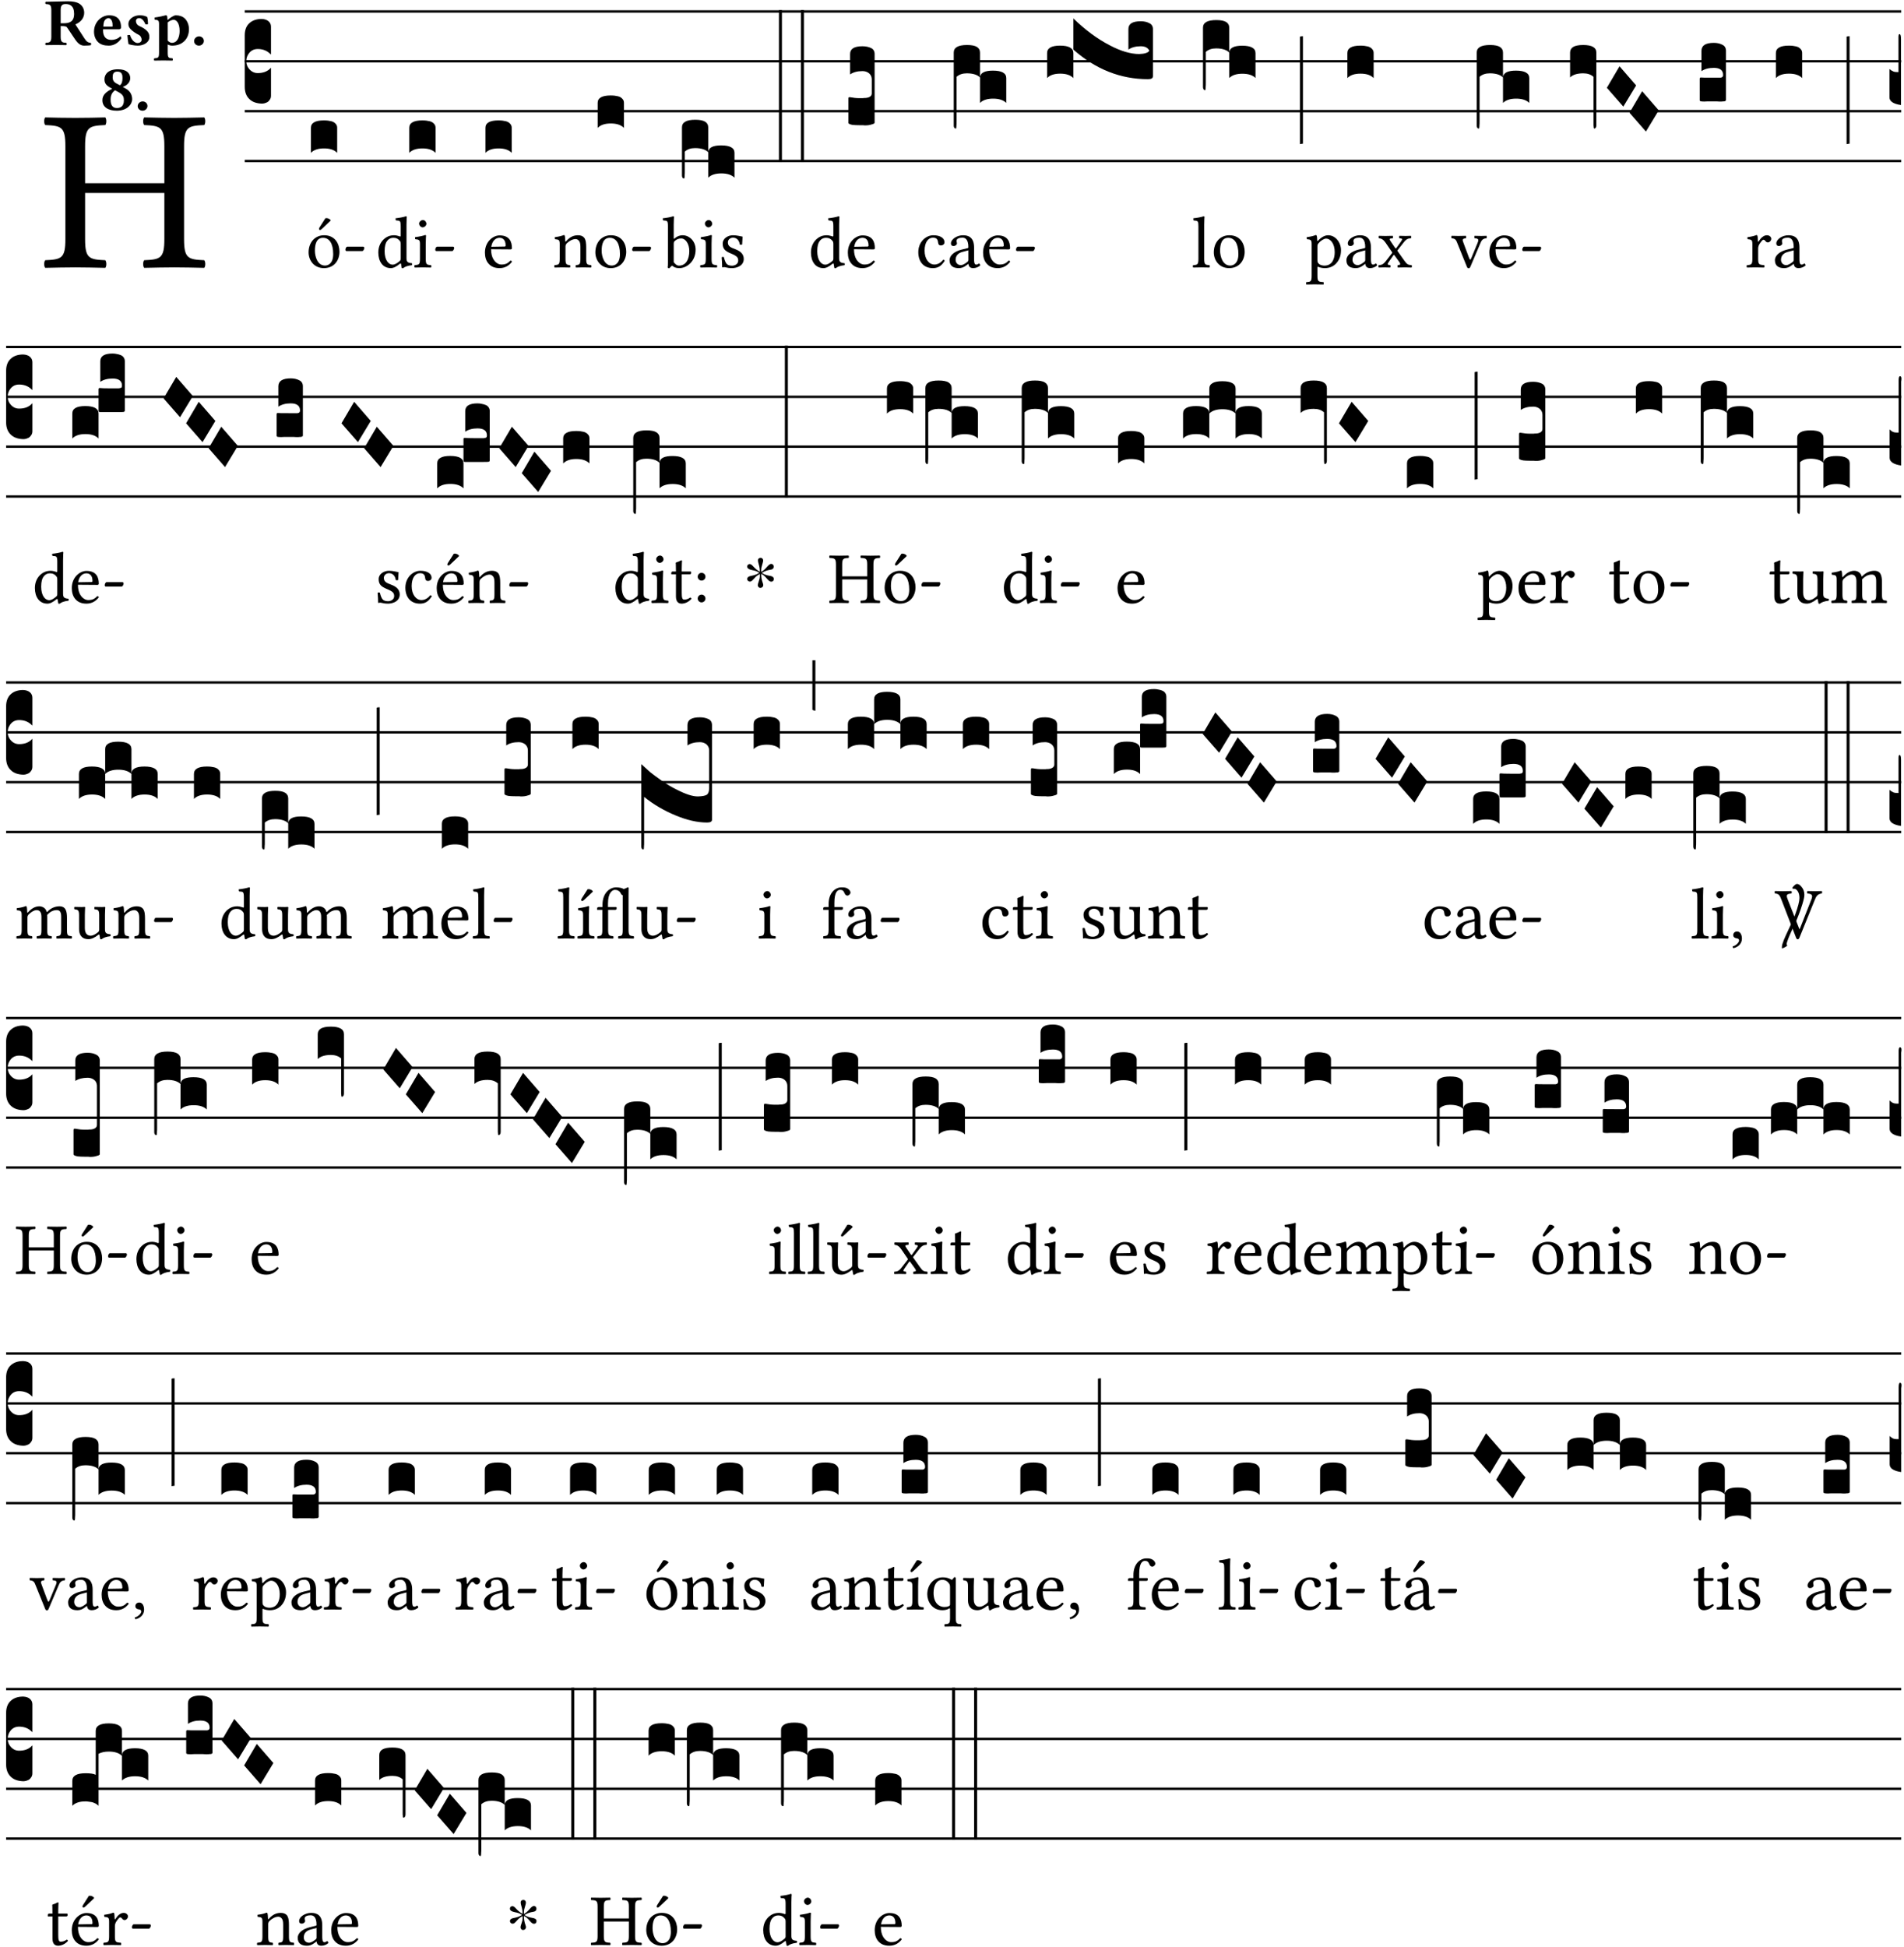 <?xml version="1.0" encoding="UTF-8" standalone="no"?>
<!DOCTYPE svg PUBLIC "-//W3C//DTD SVG 1.1//EN" "http://www.w3.org/Graphics/SVG/1.1/DTD/svg11.dtd">
<svg xmlns="http://www.w3.org/2000/svg" xmlns:xlink="http://www.w3.org/1999/xlink" version="1.1" width="311pt" height="318pt" viewBox="0 0 311 318">
<g enable-background="new">
<clipPath id="cp0">
<path transform="matrix(1,0,0,-1,-71,16251)" d="M 0 0 L 453.543 0 L 453.543 16322.79 L 0 16322.79 Z "/>
</clipPath>
<g clip-path="url(#cp0)">
<symbol id="font_1_29">
<path d="M .605 .124 L .605 .525 C .605 .608 .622 .613 .692 .616 C .698 .622 .698 .643 .692 .649 C .651 .648 .6 .647 .562 .647 C .525 .647 .477 .648 .433 .649 C .427 .643 .427 .622 .433 .616 C .503 .613 .52 .608 .52 .525 L .52 .365 L .178 .365 L .178 .525 C .178 .608 .195 .613 .265 .616 C .271 .622 .271 .643 .265 .649 C .227 .648 .186 .647 .135 .647 C .085 .647 .044 .648 .006 .649 C 0 .643 0 .622 .006 .616 C .076 .613 .093 .608 .093 .525 L .093 .124 C .093 .041 .076 .036 .006 .033 C 0 .027 0 .006 .006 0 C .05 .001 .098 .002 .136 .002 C .172 .002 .221 .001 .265 0 C .271 .006 .271 .027 .265 .033 C .195 .036 .178 .041 .178 .124 L .178 .323 L .52 .323 L .52 .124 C .52 .041 .503 .036 .433 .033 C .427 .027 .427 .006 .433 0 C .478 .001 .526 .002 .563 .002 C .6 .002 .648 .001 .692 0 C .698 .006 .698 .027 .692 .033 C .622 .036 .605 .041 .605 .124 Z "/>
</symbol>
<use xlink:href="#font_1_29" transform="matrix(37.858,0,0,-37.858,7.161,43.744)"/>
<symbol id="font_2_33">
<path d="M .341 .664 C .301 .664 .05 .657 .01 .657 C 0 .651 0 .629 .01 .623 C .065 .62 .093 .616 .093 .533 L .093 .132 C .093 .049 .065 .045 .01 .042 C 0 .036 0 .014 .01 .008 C .05 .009 .124 .01 .164 .01 C .204 .01 .276 .009 .316 .008 C .326 .014 .326 .036 .316 .042 C .261 .045 .233 .049 .233 .132 L .233 .293 C .312 .293 .321 .286 .335 .263 L .452 .089 C .483 .044 .524 0 .584 0 C .624 0 .676 .003 .686 .008 C .69 .015 .689 .034 .685 .042 C .64 .042 .617 .066 .589 .108 L .453 .318 C .507 .34 .585 .392 .585 .494 C .585 .534 .57 .594 .508 .631 C .471 .653 .416 .664 .341 .664 M .434 .477 C .434 .354 .36 .335 .276 .335 L .233 .335 L .233 .534 C .233 .602 .256 .623 .309 .623 C .367 .623 .434 .599 .434 .477 Z "/>
</symbol>
<symbol id="font_2_46">
<path d="M .394 .139 C .353 .097 .299 .086 .261 .086 C .183 .086 .135 .131 .135 .229 C .135 .236 .136 .24 .136 .245 L .376 .245 C .4 .245 .405 .262 .405 .276 C .405 .361 .372 .454 .225 .454 C .12 .454 0 .361 0 .208 C 0 .15 .021 .089 .064 .05 C .102 .016 .151 0 .222 0 C .291 0 .359 .035 .409 .108 C .409 .121 .404 .139 .394 .139 M .14 .285 C .141 .32 .146 .358 .16 .378 C .176 .402 .203 .412 .214 .412 C .241 .412 .278 .386 .278 .306 C .278 .3 .278 .287 .276 .285 L .14 .285 Z "/>
</symbol>
<symbol id="font_2_54">
<path d="M 0 .156 C .004 .107 .009 .06 .017 .022 C .036 .016 .1 0 .156 0 C .233 0 .329 .042 .329 .129 C .329 .163 .321 .19 .298 .215 C .27 .247 .228 .272 .182 .292 C .142 .309 .128 .341 .128 .37 C .128 .393 .147 .412 .176 .412 C .211 .412 .245 .38 .27 .319 C .288 .316 .299 .317 .309 .324 C .309 .36 .305 .398 .296 .43 C .264 .444 .239 .454 .184 .454 C .131 .454 .081 .434 .049 .402 C .026 .379 .015 .351 .015 .324 C .015 .294 .027 .27 .046 .249 C .077 .215 .132 .18 .162 .166 C .202 .148 .213 .112 .213 .088 C .213 .056 .181 .039 .154 .039 C .109 .039 .061 .085 .04 .158 C .024 .161 .016 .16 0 .156 Z "/>
</symbol>
<symbol id="font_2_51">
<path d="M .078 .543 L .078 .124 C .078 .041 .067 .039 .006 .034 C 0 .028 0 .006 .006 0 C .048 .001 .09 .002 .143 .002 C .196 .002 .237 .001 .28 0 C .286 .006 .286 .028 .28 .034 C .219 .038 .208 .041 .208 .124 L .208 .241 C .23 .23 .251 .224 .275 .224 C .427 .224 .526 .324 .526 .471 C .526 .527 .505 .589 .466 .628 C .431 .663 .381 .678 .329 .678 C .3 .678 .246 .643 .211 .611 L .205 .611 C .203 .639 .2 .661 .2 .661 C .199 .673 .191 .678 .177 .678 C .14 .668 .08 .654 .011 .645 C .009 .639 .011 .619 .013 .613 C .068 .608 .078 .6 .078 .543 M .208 .299 L .208 .555 C .208 .561 .208 .566 .208 .572 C .237 .598 .274 .611 .297 .611 C .338 .611 .386 .561 .386 .444 C .386 .36 .356 .266 .269 .266 C .258 .266 .233 .272 .208 .299 Z "/>
</symbol>
<symbol id="font_2_f">
<path d="M 0 .068 C 0 .03 .032 0 .072 0 C .112 0 .146 .032 .146 .07 C .146 .109 .114 .139 .074 .139 C .034 .139 0 .107 0 .068 Z "/>
</symbol>
<symbol id="font_2_19">
<path d="M .417 .487 C .417 .56 .364 .62 .233 .62 C .091 .62 .031 .548 .031 .47 C .031 .413 .054 .378 .127 .34 L .148 .329 C .053 .282 0 .234 0 .157 C 0 .053 .089 0 .216 0 C .372 0 .446 .096 .446 .173 C .446 .232 .419 .29 .361 .324 L .305 .357 C .364 .374 .417 .423 .417 .487 M .218 .04 C .161 .04 .123 .072 .123 .165 C .123 .198 .126 .262 .189 .306 L .243 .277 C .315 .239 .322 .201 .322 .153 C .322 .057 .261 .04 .218 .04 M .226 .585 C .296 .585 .301 .53 .301 .489 C .301 .446 .294 .401 .262 .381 L .212 .407 C .162 .433 .154 .468 .154 .499 C .154 .546 .162 .585 .226 .585 Z "/>
</symbol>
<use xlink:href="#font_2_33" transform="matrix(10.909,0,0,-10.909,7.369,7.454)"/>
<use xlink:href="#font_2_46" transform="matrix(10.909,0,0,-10.909,15.355,7.454)"/>
<use xlink:href="#font_2_54" transform="matrix(10.909,0,0,-10.909,20.809,7.454)"/>
<use xlink:href="#font_2_51" transform="matrix(10.909,0,0,-10.909,25.129,9.897)"/>
<use xlink:href="#font_2_f" transform="matrix(10.909,0,0,-10.909,31.707,7.454)"/>
<use xlink:href="#font_2_19" transform="matrix(10.909,0,0,-10.909,16.724,18.079)"/>
<use xlink:href="#font_2_f" transform="matrix(10.909,0,0,-10.909,22.495,18.079)"/>
<path transform="matrix(1,0,0,-1,39.975,1.87)" stroke-width=".388" stroke-linecap="butt" stroke-miterlimit="10" stroke-linejoin="miter" fill="none" stroke="#000000" d="M 0 0 L 270.569 0 "/>
<path transform="matrix(1,0,0,-1,39.975,10.01)" stroke-width=".388" stroke-linecap="butt" stroke-miterlimit="10" stroke-linejoin="miter" fill="none" stroke="#000000" d="M 0 0 L 270.569 0 "/>
<path transform="matrix(1,0,0,-1,39.975,18.151)" stroke-width=".388" stroke-linecap="butt" stroke-miterlimit="10" stroke-linejoin="miter" fill="none" stroke="#000000" d="M 0 0 L 270.569 0 "/>
<path transform="matrix(1,0,0,-1,39.975,26.291)" stroke-width=".388" stroke-linecap="butt" stroke-miterlimit="10" stroke-linejoin="miter" fill="none" stroke="#000000" d="M 0 0 L 270.569 0 "/>
<symbol id="font_3_d">
<path d="M 0 .106 L 0 .432 C 0 .465 .01 .491 .029 .508 C .048 .526 .075 .535 .108 .535 C .127 .534 .141 .529 .151 .52 C .161 .511 .166 .5 .166 .486 L .166 .31 L .156 .319 C .137 .336 .112 .345 .082 .345 C .054 .345 .033 .332 .019 .306 C .013 .295 .01 .282 .01 .268 C .01 .255 .013 .242 .02 .23 C .027 .219 .035 .21 .046 .203 C .057 .196 .069 .193 .082 .193 C .113 .193 .137 .201 .156 .217 L .166 .227 L .166 .05 C .166 .039 .163 .03 .157 .023 C .152 .015 .145 .009 .136 .006 C .127 .002 .118 0 .108 0 C .075 .001 .048 .01 .029 .029 C .01 .047 0 .073 0 .106 Z "/>
</symbol>
<use xlink:href="#font_3_d" transform="matrix(25.843,0,0,-25.843,39.975,16.922)"/>
<symbol id="font_1_b3">
<path d="M 0 .215 C 0 .113 .068 0 .21 0 C .274 0 .323 .023 .357 .056 C .402 .1 .422 .163 .422 .224 C .422 .328 .365 .449 .212 .449 C .146 .449 .092 .422 .055 .379 C .019 .336 0 .278 0 .215 M .197 .414 C .283 .414 .336 .336 .336 .192 C .336 .066 .271 .035 .224 .035 C .12 .035 .086 .161 .086 .238 C .086 .325 .107 .414 .197 .414 M .229 .681 L .153 .562 C .145 .549 .142 .545 .142 .534 C .142 .527 .149 .521 .156 .521 C .163 .521 .171 .525 .186 .54 L .301 .649 L .298 .66 C .275 .682 .249 .683 .243 .683 C .238 .683 .232 .682 .229 .681 Z "/>
</symbol>
<symbol id="font_1_e">
<path d="M .231 0 C .244 0 .258 .028 .258 .04 C .258 .05 .254 .06 .244 .06 L .025 .06 C .013 .06 0 .037 0 .019 C 0 .009 .006 0 .015 0 L .231 0 Z "/>
</symbol>
<use xlink:href="#font_1_b3" transform="matrix(11.955,0,0,-11.955,50.407,43.788)"/>
<use xlink:href="#font_1_e" transform="matrix(11.955,0,0,-11.955,56.421,41.002)"/>
<symbol id="font_3_40">
<path d="M .082 .205 C .101 .205 .116 .203 .128 .2 C .141 .197 .15 .191 .156 .184 C .163 .177 .166 .169 .166 .158 L .166 0 C .148 .019 .12 .028 .083 .028 C .046 .028 .018 .019 0 0 L 0 .158 C 0 .189 .027 .205 .082 .205 Z "/>
</symbol>
<use xlink:href="#font_3_40" transform="matrix(25.843,0,0,-25.843,50.784,24.961)"/>
<symbol id="font_1_45">
<path d="M .295 .063 C .3 .067 .309 .069 .31 .062 C .313 .038 .321 .003 .321 .003 C .329 0 .334 .001 .34 .003 C .362 .021 .397 .036 .458 .043 C .464 .049 .464 .064 .458 .07 C .394 .075 .385 .094 .385 .143 L .385 .596 C .385 .661 .389 .701 .389 .701 C .389 .708 .385 .711 .376 .711 C .351 .701 .276 .687 .236 .684 C .234 .676 .236 .66 .242 .654 C .245 .654 .248 .654 .251 .654 C .295 .651 .306 .651 .306 .572 L .306 .444 C .306 .437 .304 .435 .297 .435 C .293 .435 .252 .452 .219 .452 C .153 .452 .109 .43 .069 .392 C .026 .349 0 .29 0 .216 C 0 .093 .062 .003 .17 .003 C .209 .003 .246 .023 .295 .063 M .306 .137 C .306 .118 .304 .11 .29 .098 C .253 .066 .221 .05 .196 .05 C .142 .05 .086 .109 .086 .234 C .086 .306 .1 .346 .115 .367 C .146 .414 .188 .417 .208 .417 C .244 .417 .269 .404 .289 .381 C .303 .365 .306 .358 .306 .327 L .306 .137 Z "/>
</symbol>
<symbol id="font_1_4a">
<path d="M .157 .124 L .157 .323 C .157 .373 .161 .437 .161 .437 C .161 .441 .156 .444 .148 .444 C .12 .433 .08 .424 .011 .415 C .009 .409 .011 .393 .013 .387 C .068 .382 .078 .376 .078 .319 L .078 .124 C .078 .041 .067 .038 .006 .033 C 0 .027 0 .006 .006 0 C .039 .001 .078 .002 .118 .002 C .158 .002 .196 .001 .229 0 C .235 .006 .235 .027 .229 .033 C .168 .037 .157 .041 .157 .124 M .066 .601 C .066 .575 .09 .549 .114 .549 C .142 .549 .166 .576 .166 .597 C .166 .621 .145 .649 .118 .649 C .094 .649 .066 .625 .066 .601 Z "/>
</symbol>
<use xlink:href="#font_1_45" transform="matrix(11.955,0,0,-11.955,61.795,43.823)"/>
<use xlink:href="#font_1_4a" transform="matrix(11.955,0,0,-11.955,67.665,43.692)"/>
<use xlink:href="#font_1_e" transform="matrix(11.955,0,0,-11.955,71.096,41.002)"/>
<use xlink:href="#font_3_40" transform="matrix(25.843,0,0,-25.843,66.854,24.961)"/>
<symbol id="font_1_46">
<path d="M .349 .103 C .312 .065 .283 .049 .225 .049 C .189 .049 .147 .07 .116 .121 C .096 .154 .084 .2 .084 .258 L .35 .256 C .362 .256 .369 .262 .369 .273 C .369 .357 .339 .447 .2 .447 C .113 .447 0 .364 0 .212 C 0 .156 .014 .102 .047 .064 C .081 .024 .128 0 .2 0 C .276 0 .33 .035 .37 .087 C .367 .097 .361 .102 .349 .103 M .087 .292 C .106 .405 .176 .414 .2 .414 C .238 .414 .283 .393 .283 .309 C .283 .3 .279 .295 .268 .295 L .087 .292 Z "/>
</symbol>
<use xlink:href="#font_1_46" transform="matrix(11.955,0,0,-11.955,79.208,43.788)"/>
<use xlink:href="#font_3_40" transform="matrix(25.843,0,0,-25.843,79.293,24.961)"/>
<symbol id="font_1_4f">
<path d="M .164 .36 C .158 .353 .152 .351 .152 .36 C .151 .387 .149 .426 .144 .436 C .142 .441 .14 .444 .132 .444 C .104 .433 .078 .424 .009 .415 C .007 .409 .009 .393 .011 .387 C .065 .382 .076 .377 .076 .319 L .076 .124 C .076 .042 .066 .038 .006 .033 C 0 .027 0 .006 .006 0 C .036 .001 .076 .002 .116 .002 C .156 .002 .186 .001 .216 0 C .222 .006 .222 .027 .216 .033 C .165 .038 .155 .042 .155 .124 L .155 .288 C .155 .309 .164 .321 .172 .33 C .21 .367 .255 .389 .294 .389 C .314 .389 .335 .376 .347 .353 C .357 .333 .359 .306 .359 .276 L .359 .124 C .359 .042 .349 .038 .297 .033 C .292 .027 .292 .006 .297 0 C .327 .001 .359 .002 .399 .002 C .439 .002 .475 .001 .505 0 C .51 .006 .51 .027 .505 .033 C .449 .038 .438 .042 .438 .124 L .438 .273 C .438 .328 .434 .376 .411 .407 C .394 .429 .363 .441 .328 .441 C .279 .441 .223 .428 .164 .36 Z "/>
</symbol>
<symbol id="font_1_50">
<path d="M 0 .215 C 0 .113 .068 0 .21 0 C .274 0 .323 .023 .357 .056 C .402 .1 .422 .163 .422 .224 C .422 .328 .365 .449 .212 .449 C .146 .449 .092 .422 .055 .379 C .019 .336 0 .278 0 .215 M .197 .414 C .283 .414 .336 .336 .336 .192 C .336 .066 .271 .035 .224 .035 C .12 .035 .086 .161 .086 .238 C .086 .325 .107 .414 .197 .414 Z "/>
</symbol>
<use xlink:href="#font_1_4f" transform="matrix(11.955,0,0,-11.955,90.515,43.692)"/>
<use xlink:href="#font_1_50" transform="matrix(11.955,0,0,-11.955,97.246,43.788)"/>
<use xlink:href="#font_1_e" transform="matrix(11.955,0,0,-11.955,103.259,41.002)"/>
<use xlink:href="#font_3_40" transform="matrix(25.843,0,0,-25.843,97.623,20.89)"/>
<symbol id="font_1_43">
<path d="M .161 .406 C .155 .4 .151 .402 .151 .411 L .151 .595 C .151 .66 .155 .7 .155 .7 C .155 .707 .151 .71 .142 .71 C .117 .7 .042 .686 .002 .683 C 0 .675 .002 .659 .008 .653 C .011 .653 .014 .653 .017 .653 C .061 .65 .072 .65 .072 .571 L .072 .083 C .072 .044 .071 .026 .068 .012 C .073 .004 .078 0 .09 0 C .096 .006 .106 .015 .114 .024 C .124 .036 .13 .036 .141 .027 C .164 .008 .194 .002 .229 .002 C .331 .002 .45 .095 .45 .254 C .45 .376 .36 .451 .273 .451 C .23 .451 .192 .434 .161 .406 M .168 .375 C .194 .398 .224 .407 .253 .407 C .314 .407 .364 .333 .364 .236 C .364 .122 .318 .036 .223 .036 C .192 .036 .171 .058 .151 .083 L .151 .333 C .151 .354 .155 .364 .168 .375 Z "/>
</symbol>
<symbol id="font_1_54">
<path d="M 0 .148 C .004 .099 .007 .052 .007 .01 C .017 .012 .027 .013 .032 .013 C .039 .013 .045 .013 .052 .011 C .079 .004 .106 0 .143 0 C .199 0 .302 .027 .302 .126 C .302 .194 .253 .234 .185 .259 C .125 .282 .085 .297 .085 .352 C .085 .393 .121 .416 .155 .416 C .177 .416 .235 .408 .248 .323 C .254 .317 .274 .318 .28 .324 C .283 .36 .285 .397 .286 .43 C .255 .435 .207 .449 .155 .449 C .081 .449 .014 .401 .014 .337 C .014 .264 .047 .233 .124 .201 C .207 .167 .226 .146 .226 .103 C .226 .054 .178 .033 .141 .033 C .102 .033 .08 .046 .07 .057 C .048 .08 .037 .124 .031 .149 C .025 .155 .006 .154 0 .148 Z "/>
</symbol>
<use xlink:href="#font_1_43" transform="matrix(11.955,0,0,-11.955,108.24,43.811)"/>
<use xlink:href="#font_1_4a" transform="matrix(11.955,0,0,-11.955,114.349,43.692)"/>
<use xlink:href="#font_1_54" transform="matrix(11.955,0,0,-11.955,117.876,43.788)"/>
<symbol id="font_3_1b8">
<path d="M 0 .021 L 0 .323 C 0 .355 .028 .371 .084 .371 C .112 .371 .133 .367 .146 .359 C .159 .351 .166 .339 .166 .323 L .166 .169 C .17 .196 .197 .209 .248 .209 C .304 .209 .332 .193 .332 .162 L .332 .005 C .314 .023 .286 .032 .249 .032 C .212 .032 .184 .023 .166 .005 L .166 .166 C .149 .183 .121 .192 .083 .192 C .056 .192 .035 .185 .018 .17 L .018 .047 C .018 .036 .018 .027 .017 .021 C .017 .015 .017 .01 .016 .007 C .016 .004 .016 .002 .015 .001 C .014 0 .013 0 .011 0 C .008 .001 .006 .002 .004 .004 C .003 .006 .002 .008 .001 .011 C 0 .014 0 .017 0 .021 Z "/>
</symbol>
<symbol id="font_3_26">
<path d="M 0 .96 L .019 .96 L .019 0 L 0 0 L 0 .96 Z "/>
</symbol>
<use xlink:href="#font_3_1b8" transform="matrix(25.843,0,0,-25.843,111.392,29.147)"/>
<use xlink:href="#font_3_26" transform="matrix(25.843,0,0,-25.843,127.23,26.458)"/>
<use xlink:href="#font_3_26" transform="matrix(25.843,0,0,-25.843,130.822,26.458)"/>
<use xlink:href="#font_1_45" transform="matrix(11.955,0,0,-11.955,132.461,43.823)"/>
<use xlink:href="#font_1_46" transform="matrix(11.955,0,0,-11.955,138.487,43.788)"/>
<symbol id="font_3_105">
<path d="M 0 .016 L 0 .169 C 0 .175 .002 .178 .006 .178 L .01 .178 C .031 .174 .051 .172 .069 .172 C .073 .172 .077 .172 .081 .172 C .085 .172 .089 .172 .092 .172 C .096 .173 .099 .173 .102 .173 C .117 .173 .128 .176 .136 .181 C .144 .186 .148 .193 .148 .202 L .148 .289 C .148 .299 .146 .308 .142 .315 C .138 .323 .131 .33 .122 .335 C .113 .34 .102 .343 .089 .343 C .057 .343 .031 .336 .011 .322 L .011 .451 C .011 .484 .037 .5 .089 .5 C .11 .5 .128 .496 .143 .489 C .158 .482 .166 .469 .166 .451 L .166 .017 C .166 .013 .16 .009 .147 .006 C .135 .002 .122 0 .107 0 C .104 0 .099 0 .094 .001 C .089 .001 .082 .001 .074 .001 C .052 .001 .036 .002 .027 .003 C .009 .006 0 .011 0 .016 Z "/>
</symbol>
<use xlink:href="#font_3_105" transform="matrix(25.843,0,0,-25.843,138.571,20.477)"/>
<symbol id="font_1_44">
<path d="M .361 .101 C .357 .11 .349 .114 .34 .115 C .306 .071 .263 .049 .22 .049 C .147 .049 .086 .123 .086 .24 C .086 .35 .134 .416 .2 .416 C .259 .416 .267 .381 .271 .346 C .274 .319 .288 .31 .309 .31 C .33 .31 .358 .323 .358 .354 C .358 .409 .301 .449 .205 .449 C .106 .449 0 .36 0 .218 C 0 .089 .072 0 .198 0 C .258 0 .311 .019 .361 .101 Z "/>
</symbol>
<symbol id="font_1_42">
<path d="M .257 .058 C .263 .027 .274 0 .324 0 C .362 0 .398 .017 .419 .037 C .417 .049 .413 .058 .402 .064 C .395 .058 .378 .048 .365 .048 C .336 .048 .335 .087 .335 .133 L .335 .28 C .335 .422 .257 .449 .184 .449 C .102 .449 .019 .395 .019 .338 C .019 .314 .031 .302 .054 .302 C .083 .302 .101 .323 .101 .336 C .101 .343 .1 .35 .098 .354 C .097 .357 .096 .363 .096 .374 C .096 .405 .138 .416 .176 .416 C .21 .416 .257 .399 .257 .286 C .257 .279 .254 .275 .251 .274 L .165 .253 C .069 .229 0 .176 0 .108 C 0 .026 .056 0 .126 0 C .161 0 .191 .008 .235 .042 L .255 .058 L .257 .058 M .257 .243 L .257 .111 C .257 .098 .251 .091 .243 .085 C .217 .064 .183 .041 .155 .041 C .105 .041 .083 .081 .083 .112 C .083 .157 .104 .203 .178 .222 L .257 .243 Z "/>
</symbol>
<use xlink:href="#font_1_44" transform="matrix(11.955,0,0,-11.955,149.995,43.788)"/>
<use xlink:href="#font_1_42" transform="matrix(11.955,0,0,-11.955,155.1,43.788)"/>
<use xlink:href="#font_1_46" transform="matrix(11.955,0,0,-11.955,160.576,43.788)"/>
<use xlink:href="#font_1_e" transform="matrix(11.955,0,0,-11.955,165.955,41.002)"/>
<symbol id="font_3_1b3">
<path d="M 0 .021 L 0 .48 C 0 .512 .028 .528 .084 .528 C .112 .528 .133 .524 .146 .516 C .159 .508 .166 .496 .166 .48 L .166 .326 C .17 .353 .197 .366 .248 .366 C .304 .366 .332 .35 .332 .319 L .332 .162 C .314 .18 .286 .189 .249 .189 C .212 .189 .184 .18 .166 .162 L .166 .323 C .149 .34 .121 .349 .083 .349 C .056 .349 .035 .342 .018 .327 L .018 .047 C .018 .035 .018 .026 .017 .02 C .017 .014 .017 .01 .016 .007 C .016 .004 .016 .002 .015 .001 C .014 0 .013 0 .011 0 C .008 .001 .006 .002 .004 .004 C .003 .005 .002 .008 .001 .011 C 0 .014 0 .017 0 .021 Z "/>
</symbol>
<symbol id="font_3_cb2">
<path d="M 0 .165 C 0 .196 .027 .212 .082 .212 C .138 .212 .166 .196 .166 .165 L .166 .007 C .148 .026 .12 .035 .083 .035 C .046 .035 .018 .026 0 .007 L 0 .165 M .592 .208 C .56 .208 .534 .201 .514 .187 L .514 .317 C .514 .35 .54 .366 .592 .366 C .613 .366 .631 .362 .646 .354 C .661 .347 .669 .334 .669 .317 L .669 .019 C .669 .006 .659 0 .638 0 C .465 0 .307 .062 .166 .187 L .166 .384 C .239 .313 .315 .256 .396 .214 C .466 .177 .528 .159 .582 .159 C .617 .16 .639 .167 .646 .18 C .637 .199 .619 .208 .592 .208 Z "/>
</symbol>
<use xlink:href="#font_3_1b3" transform="matrix(25.843,0,0,-25.843,155.784,20.994)"/>
<use xlink:href="#font_3_cb2" transform="matrix(25.843,0,0,-25.843,171.031,12.931)"/>
<symbol id="font_1_4d">
<path d="M .078 .124 C .078 .041 .067 .036 .006 .033 C 0 .027 0 .006 .006 0 C .041 .001 .078 .002 .118 .002 C .158 .002 .196 .001 .229 0 C .235 .006 .235 .027 .229 .033 C .168 .036 .157 .041 .157 .124 L .157 .585 C .157 .65 .161 .69 .161 .69 C .161 .697 .157 .7 .148 .7 C .123 .69 .048 .676 .008 .673 C .006 .665 .008 .649 .014 .643 C .072 .639 .078 .636 .078 .561 L .078 .124 Z "/>
</symbol>
<use xlink:href="#font_1_4d" transform="matrix(11.955,0,0,-11.955,194.819,43.692)"/>
<use xlink:href="#font_1_50" transform="matrix(11.955,0,0,-11.955,198.262,43.788)"/>
<symbol id="font_3_1ae">
<path d="M 0 .021 L 0 .395 C 0 .427 .028 .443 .084 .443 C .112 .443 .133 .439 .146 .431 C .159 .423 .166 .411 .166 .395 L .166 .241 C .17 .268 .197 .281 .248 .281 C .304 .281 .332 .265 .332 .234 L .332 .077 C .314 .095 .286 .104 .249 .104 C .212 .104 .184 .095 .166 .077 L .166 .238 C .149 .255 .121 .264 .083 .264 C .056 .264 .035 .257 .018 .242 L .018 .047 C .018 .035 .018 .026 .017 .02 C .017 .014 .017 .01 .016 .007 C .016 .004 .016 .002 .015 .001 C .014 0 .013 0 .011 0 C .008 .001 .005 .003 .003 .007 C .001 .01 0 .015 0 .021 Z "/>
</symbol>
<symbol id="font_3_34">
<path d="M .019 .682 L .019 .003 C .009 .002 .003 .001 0 0 L 0 .679 C .003 .681 .01 .682 .019 .682 Z "/>
</symbol>
<use xlink:href="#font_3_1ae" transform="matrix(25.843,0,0,-25.843,196.495,14.727)"/>
<use xlink:href="#font_3_34" transform="matrix(25.843,0,0,-25.843,212.332,23.538)"/>
<symbol id="font_1_51">
<path d="M .154 .602 C .153 .632 .151 .658 .146 .668 C .144 .673 .142 .676 .134 .676 C .106 .665 .08 .656 .011 .647 C .009 .641 .011 .625 .013 .619 C .067 .614 .078 .609 .078 .551 L .078 .124 C .078 .041 .067 .036 .006 .033 C 0 .027 0 .006 .006 0 C .041 .001 .078 .002 .118 .002 C .158 .002 .206 .001 .239 0 C .245 .006 .245 .027 .239 .033 C .168 .037 .157 .041 .157 .124 L .157 .232 C .157 .245 .161 .244 .171 .24 C .196 .23 .226 .224 .258 .224 C .314 .224 .364 .241 .405 .28 C .452 .326 .479 .388 .479 .469 C .479 .575 .404 .673 .302 .673 C .256 .673 .205 .643 .165 .598 C .159 .592 .155 .592 .154 .602 M .173 .565 C .199 .597 .245 .627 .274 .627 C .338 .627 .393 .555 .393 .442 C .393 .36 .364 .258 .252 .258 C .234 .258 .199 .263 .181 .279 C .161 .297 .157 .303 .157 .339 L .157 .521 C .157 .542 .161 .551 .173 .565 Z "/>
</symbol>
<symbol id="font_1_59">
<path d="M .167 .36 C .144 .394 .151 .395 .196 .4 C .202 .406 .202 .427 .196 .433 C .169 .432 .125 .431 .095 .431 C .065 .431 .035 .432 .009 .433 C .003 .427 .003 .406 .009 .4 C .043 .397 .071 .38 .099 .339 L .186 .212 C .191 .205 .191 .202 .187 .197 L .103 .089 C .063 .038 .041 .035 .006 .033 C 0 .027 0 .006 .006 0 C .026 .001 .048 .002 .078 .002 C .108 .002 .136 .001 .162 0 C .168 .006 .168 .027 .162 .033 C .126 .037 .118 .041 .14 .073 L .203 .164 C .211 .176 .215 .175 .221 .166 L .279 .086 C .314 .038 .298 .036 .266 .033 C .26 .027 .26 .006 .266 0 C .296 .001 .329 .002 .365 .002 C .403 .002 .43 .001 .454 0 C .46 .006 .46 .027 .454 .033 C .409 .036 .394 .039 .354 .096 L .264 .223 C .26 .229 .259 .232 .264 .238 L .348 .345 C .385 .392 .409 .397 .445 .4 C .451 .406 .451 .427 .445 .433 C .425 .432 .402 .431 .372 .431 C .342 .431 .314 .432 .288 .433 C .282 .427 .282 .406 .288 .4 C .325 .396 .336 .393 .312 .359 L .247 .268 C .24 .258 .236 .259 .228 .27 L .167 .36 Z "/>
</symbol>
<use xlink:href="#font_1_51" transform="matrix(11.955,0,0,-11.955,213.314,46.465)"/>
<use xlink:href="#font_1_42" transform="matrix(11.955,0,0,-11.955,219.925,43.788)"/>
<use xlink:href="#font_1_59" transform="matrix(11.955,0,0,-11.955,225.138,43.692)"/>
<use xlink:href="#font_3_40" transform="matrix(25.843,0,0,-25.843,220.081,12.75)"/>
<symbol id="font_1_57">
<path d="M .32 .41 C .374 .406 .38 .394 .359 .343 L .278 .147 C .262 .108 .257 .108 .241 .15 L .169 .343 C .151 .391 .147 .403 .2 .41 C .206 .416 .206 .437 .2 .443 C .167 .442 .132 .441 .099 .441 C .066 .441 .036 .442 .006 .443 C 0 .437 0 .416 .006 .41 C .059 .404 .066 .388 .086 .337 L .214 .021 C .22 .006 .226 0 .239 0 C .249 0 .256 .006 .263 .023 L .396 .336 C .415 .38 .426 .405 .482 .41 C .488 .416 .488 .437 .482 .443 C .462 .442 .438 .441 .412 .441 C .379 .441 .345 .442 .32 .443 C .314 .437 .314 .416 .32 .41 Z "/>
</symbol>
<use xlink:href="#font_1_57" transform="matrix(11.955,0,0,-11.955,237.041,43.811)"/>
<use xlink:href="#font_1_46" transform="matrix(11.955,0,0,-11.955,243.269,43.788)"/>
<use xlink:href="#font_1_e" transform="matrix(11.955,0,0,-11.955,248.649,41.002)"/>
<symbol id="font_3_f3">
<path d="M 0 .48 C 0 .496 .007 .508 .02 .516 C .034 .524 .055 .528 .083 .528 C .138 .528 .166 .512 .166 .48 L .166 .021 C .166 .009 .162 .002 .155 0 C .153 0 .152 0 .151 .001 C .15 .002 .15 .004 .149 .007 C .149 .01 .149 .014 .148 .02 C .148 .026 .148 .035 .148 .047 L .148 .327 C .131 .342 .11 .349 .083 .349 C .045 .349 .017 .34 0 .323 L 0 .48 Z "/>
</symbol>
<symbol id="font_3_1a">
<path d="M 0 .119 L .08 .255 L .185 .134 L .104 0 L 0 .119 Z "/>
</symbol>
<symbol id="font_3_104">
<path d="M .131 0 C .126 0 .118 0 .107 .001 C .096 .001 .087 .001 .078 .001 C .07 .001 .06 .001 .049 .001 C .038 0 .031 0 .028 0 C .016 0 .008 .001 .005 .002 C .002 .003 0 .005 0 .009 L 0 .143 C 0 .149 .002 .152 .006 .152 L .01 .152 C .015 .151 .036 .151 .075 .151 L .109 .151 C .12 .151 .128 .151 .132 .151 C .137 .152 .14 .153 .143 .155 C .146 .158 .148 .162 .148 .168 C .148 .198 .128 .213 .089 .213 C .057 .213 .031 .206 .011 .192 L .011 .321 C .011 .354 .037 .371 .089 .371 C .11 .371 .128 .367 .143 .359 C .158 .352 .166 .339 .166 .321 L .166 .01 C .166 .008 .165 .006 .164 .005 C .163 .004 .161 .003 .158 .002 C .155 .001 .151 .001 .146 .001 C .142 0 .137 0 .131 0 Z "/>
</symbol>
<use xlink:href="#font_3_1b3" transform="matrix(25.843,0,0,-25.843,241.21,20.994)"/>
<use xlink:href="#font_3_f3" transform="matrix(25.843,0,0,-25.843,256.457,20.994)"/>
<use xlink:href="#font_3_1a" transform="matrix(25.843,0,0,-25.843,262.465,17.413)"/>
<use xlink:href="#font_3_1a" transform="matrix(25.843,0,0,-25.843,266.16,21.485)"/>
<use xlink:href="#font_3_104" transform="matrix(25.843,0,0,-25.843,277.633,16.586)"/>
<symbol id="font_1_53">
<path d="M .156 .36 C .154 .4 .153 .426 .148 .436 C .146 .441 .144 .444 .136 .444 C .108 .433 .082 .424 .013 .415 C .011 .409 .013 .393 .015 .387 C .069 .382 .08 .377 .08 .319 L .08 .124 C .08 .041 .068 .037 .006 .033 C 0 .027 0 .006 .006 0 C .041 .001 .08 .002 .12 .002 C .16 .002 .206 .001 .241 0 C .247 .006 .247 .027 .241 .033 C .171 .038 .159 .041 .159 .124 L .159 .263 C .159 .289 .171 .312 .183 .33 C .194 .346 .217 .379 .229 .379 C .238 .379 .247 .377 .255 .366 C .262 .356 .274 .343 .291 .343 C .315 .343 .338 .368 .338 .393 C .338 .412 .32 .441 .278 .441 C .231 .441 .19 .397 .167 .358 C .161 .347 .156 .355 .156 .36 Z "/>
</symbol>
<use xlink:href="#font_1_53" transform="matrix(11.955,0,0,-11.955,285.277,43.692)"/>
<use xlink:href="#font_1_42" transform="matrix(11.955,0,0,-11.955,289.916,43.788)"/>
<symbol id="font_3_16">
<path d="M 0 .049 L 0 .228 C .009 .22 .018 .215 .025 .212 C .032 .209 .043 .208 .057 .208 L .057 .429 C .057 .442 .059 .448 .064 .448 L .065 .448 C .07 .447 .073 .437 .073 .416 L .073 0 C .024 .007 0 .024 0 .049 Z "/>
</symbol>
<use xlink:href="#font_3_40" transform="matrix(25.843,0,0,-25.843,290.072,12.75)"/>
<use xlink:href="#font_3_34" transform="matrix(25.843,0,0,-25.843,301.62,23.538)"/>
<use xlink:href="#font_3_16" transform="matrix(25.843,0,0,-25.843,308.623,17.155)"/>
<path transform="matrix(1,0,0,-1,1,56.664)" stroke-width=".388" stroke-linecap="butt" stroke-miterlimit="10" stroke-linejoin="miter" fill="none" stroke="#000000" d="M 0 0 L 309.543 0 "/>
<path transform="matrix(1,0,0,-1,1,64.805)" stroke-width=".388" stroke-linecap="butt" stroke-miterlimit="10" stroke-linejoin="miter" fill="none" stroke="#000000" d="M 0 0 L 309.543 0 "/>
<path transform="matrix(1,0,0,-1,1,72.945)" stroke-width=".388" stroke-linecap="butt" stroke-miterlimit="10" stroke-linejoin="miter" fill="none" stroke="#000000" d="M 0 0 L 309.543 0 "/>
<path transform="matrix(1,0,0,-1,1,81.086)" stroke-width=".388" stroke-linecap="butt" stroke-miterlimit="10" stroke-linejoin="miter" fill="none" stroke="#000000" d="M 0 0 L 309.543 0 "/>
<use xlink:href="#font_3_d" transform="matrix(25.843,0,0,-25.843,1,71.717)"/>
<use xlink:href="#font_1_45" transform="matrix(11.955,0,0,-11.955,5.699,98.617)"/>
<use xlink:href="#font_1_46" transform="matrix(11.955,0,0,-11.955,11.725,98.581)"/>
<use xlink:href="#font_1_e" transform="matrix(11.955,0,0,-11.955,17.104,95.796)"/>
<symbol id="font_3_249">
<path d="M 0 .158 C 0 .189 .027 .205 .082 .205 C .138 .205 .166 .189 .166 .158 L .166 0 C .148 .019 .12 .028 .083 .028 C .046 .028 .018 .019 0 0 L 0 .158 M .166 .175 L .166 .31 C .166 .316 .168 .319 .172 .319 L .176 .319 C .181 .318 .202 .317 .241 .317 L .274 .317 C .283 .317 .29 .317 .293 .317 C .296 .318 .3 .318 .304 .319 C .309 .32 .311 .322 .312 .324 C .313 .327 .314 .33 .314 .334 L .314 .335 C .314 .364 .294 .379 .255 .379 C .223 .379 .197 .372 .177 .358 L .177 .488 C .177 .521 .203 .537 .255 .537 C .264 .537 .273 .536 .281 .534 C .29 .533 .298 .53 .306 .527 C .314 .524 .32 .519 .325 .512 C .33 .505 .332 .497 .332 .488 L .332 .176 C .332 .172 .329 .169 .324 .168 C .319 .167 .309 .167 .294 .167 L .194 .167 C .185 .167 .179 .167 .175 .167 C .172 .168 .169 .168 .168 .169 C .167 .17 .166 .172 .166 .175 Z "/>
</symbol>
<use xlink:href="#font_3_249" transform="matrix(25.843,0,0,-25.843,11.809,71.614)"/>
<use xlink:href="#font_3_1a" transform="matrix(25.843,0,0,-25.843,26.719,68.139)"/>
<use xlink:href="#font_3_1a" transform="matrix(25.843,0,0,-25.843,30.396,72.208)"/>
<use xlink:href="#font_3_1a" transform="matrix(25.843,0,0,-25.843,34.072,76.279)"/>
<use xlink:href="#font_3_104" transform="matrix(25.843,0,0,-25.843,45.183,71.381)"/>
<use xlink:href="#font_3_1a" transform="matrix(25.843,0,0,-25.843,55.779,72.208)"/>
<use xlink:href="#font_3_1a" transform="matrix(25.843,0,0,-25.843,59.479,76.279)"/>
<symbol id="font_1_a9">
<path d="M .349 .103 C .312 .065 .283 .049 .225 .049 C .189 .049 .147 .07 .116 .121 C .096 .154 .084 .2 .084 .258 L .35 .256 C .362 .256 .369 .262 .369 .273 C .369 .357 .339 .447 .2 .447 C .113 .447 0 .364 0 .212 C 0 .156 .014 .102 .047 .064 C .081 .024 .128 0 .2 0 C .276 0 .33 .035 .37 .087 C .367 .097 .361 .102 .349 .103 M .087 .292 C .106 .405 .176 .414 .2 .414 C .238 .414 .283 .393 .283 .309 C .283 .3 .279 .295 .268 .295 L .087 .292 M .233 .681 L .157 .562 C .149 .549 .146 .545 .146 .534 C .146 .527 .153 .521 .16 .521 C .167 .521 .175 .525 .19 .54 L .305 .649 L .302 .66 C .279 .682 .253 .683 .247 .683 C .242 .683 .236 .682 .233 .681 Z "/>
</symbol>
<use xlink:href="#font_1_54" transform="matrix(11.955,0,0,-11.955,61.683,98.581)"/>
<use xlink:href="#font_1_44" transform="matrix(11.955,0,0,-11.955,66.214,98.581)"/>
<use xlink:href="#font_1_a9" transform="matrix(11.955,0,0,-11.955,71.331,98.581)"/>
<use xlink:href="#font_1_4f" transform="matrix(11.955,0,0,-11.955,76.471,98.486)"/>
<use xlink:href="#font_1_e" transform="matrix(11.955,0,0,-11.955,83.19,95.796)"/>
<use xlink:href="#font_3_249" transform="matrix(25.843,0,0,-25.843,71.415,79.756)"/>
<use xlink:href="#font_3_1a" transform="matrix(25.843,0,0,-25.843,81.545,76.279)"/>
<use xlink:href="#font_3_1a" transform="matrix(25.843,0,0,-25.843,85.221,80.35)"/>
<use xlink:href="#font_3_40" transform="matrix(25.843,0,0,-25.843,91.991,75.684)"/>
<symbol id="font_1_55">
<path d="M .018 .439 C .004 .439 0 .427 0 .419 L 0 .406 C 0 .401 .001 .4 .005 .4 L .064 .4 L .064 .099 C .064 .028 .095 0 .141 0 C .187 0 .237 .022 .276 .066 C .274 .076 .268 .082 .258 .083 C .232 .063 .202 .055 .176 .055 C .149 .055 .143 .085 .143 .147 L .143 .4 L .247 .4 C .257 .4 .271 .404 .271 .413 L .271 .433 C .271 .437 .268 .439 .263 .439 L .143 .439 L .143 .478 C .143 .543 .147 .583 .147 .583 C .147 .589 .144 .592 .139 .592 C .135 .592 .126 .588 .117 .583 C .106 .577 .096 .572 .083 .569 C .071 .565 .061 .562 .061 .555 C .061 .543 .064 .55 .064 .439 L .018 .439 Z "/>
</symbol>
<symbol id="font_1_1b">
<path d="M 0 .053 C 0 .024 .024 0 .053 0 C .082 0 .106 .024 .106 .053 C .106 .082 .082 .106 .053 .106 C .024 .106 0 .082 0 .053 M 0 .351 C 0 .322 .024 .298 .053 .298 C .082 .298 .106 .322 .106 .351 C .106 .38 .082 .404 .053 .404 C .024 .404 0 .38 0 .351 Z "/>
</symbol>
<use xlink:href="#font_1_45" transform="matrix(11.955,0,0,-11.955,100.524,98.617)"/>
<use xlink:href="#font_1_4a" transform="matrix(11.955,0,0,-11.955,106.394,98.486)"/>
<use xlink:href="#font_1_55" transform="matrix(11.955,0,0,-11.955,109.646,98.581)"/>
<use xlink:href="#font_1_1b" transform="matrix(11.955,0,0,-11.955,113.962,98.378)"/>
<use xlink:href="#font_3_1b3" transform="matrix(25.843,0,0,-25.843,103.437,83.928)"/>
<symbol id="font_4_25">
<path d="M .172 .184 L .172 .191 C .145 .174 .128 .162 .12 .155 C .113 .149 .099 .134 .078 .11 C .064 .094 .05 .086 .036 .086 C .014 .089 .002 .101 0 .121 C 0 .14 .013 .154 .039 .161 C .046 .163 .053 .165 .062 .166 C .097 .173 .128 .184 .154 .199 C .157 .201 .161 .203 .165 .206 L .154 .213 C .135 .226 .107 .236 .068 .243 C .024 .251 .001 .267 0 .29 C 0 .307 .008 .319 .023 .324 C .027 .325 .031 .326 .034 .326 C .048 .326 .064 .315 .082 .294 C .11 .263 .139 .24 .168 .223 L .172 .221 L .172 .234 C .172 .261 .167 .292 .157 .325 C .15 .348 .147 .365 .147 .376 C .147 .393 .155 .404 .171 .409 C .174 .41 .178 .411 .182 .411 C .199 .411 .21 .403 .216 .387 C .217 .383 .218 .379 .218 .374 C .218 .365 .215 .349 .208 .328 C .197 .296 .191 .268 .191 .245 L .191 .219 L .198 .223 C .221 .236 .245 .257 .27 .287 C .293 .314 .312 .328 .326 .328 C .345 .328 .356 .319 .361 .301 C .362 .297 .362 .293 .362 .289 C .362 .27 .352 .257 .331 .251 C .325 .25 .318 .248 .311 .247 C .277 .242 .244 .23 .213 .213 L .199 .205 L .207 .2 C .234 .183 .267 .172 .304 .166 C .338 .161 .357 .15 .362 .134 L .363 .122 C .363 .101 .354 .089 .336 .086 L .328 .085 C .311 .085 .291 .099 .268 .128 C .242 .159 .219 .179 .198 .188 L .191 .191 L .191 .184 C .191 .145 .198 .108 .211 .072 C .216 .058 .219 .047 .219 .04 C .219 .023 .211 .01 .195 .003 C .19 .001 .185 0 .18 0 C .165 0 .154 .008 .148 .023 C .146 .028 .145 .032 .145 .037 C .145 .049 .149 .064 .156 .083 C .167 .113 .173 .138 .173 .158 L .173 .167 L .172 .184 Z "/>
</symbol>
<use xlink:href="#font_4_25" transform="matrix(11.955,0,0,-11.955,122.049,96.011)"/>
<use xlink:href="#font_3_26" transform="matrix(25.843,0,0,-25.843,128.199,81.253)"/>
<use xlink:href="#font_1_29" transform="matrix(11.955,0,0,-11.955,135.433,98.486)"/>
<use xlink:href="#font_1_b3" transform="matrix(11.955,0,0,-11.955,144.495,98.581)"/>
<use xlink:href="#font_1_e" transform="matrix(11.955,0,0,-11.955,150.509,95.796)"/>
<use xlink:href="#font_3_40" transform="matrix(25.843,0,0,-25.843,144.873,67.545)"/>
<use xlink:href="#font_3_1b3" transform="matrix(25.843,0,0,-25.843,151.153,75.789)"/>
<use xlink:href="#font_1_45" transform="matrix(11.955,0,0,-11.955,163.974,98.617)"/>
<use xlink:href="#font_1_4a" transform="matrix(11.955,0,0,-11.955,169.844,98.486)"/>
<use xlink:href="#font_1_e" transform="matrix(11.955,0,0,-11.955,173.275,95.796)"/>
<use xlink:href="#font_3_1b3" transform="matrix(25.843,0,0,-25.843,166.887,75.789)"/>
<use xlink:href="#font_1_46" transform="matrix(11.955,0,0,-11.955,182.538,98.581)"/>
<symbol id="font_3_51e">
<path d="M 0 .158 C 0 .189 .027 .205 .082 .205 C .138 .205 .166 .189 .166 .158 L .166 0 C .148 .019 .12 .028 .083 .028 C .046 .028 .018 .019 0 0 L 0 .158 M .166 .315 C .166 .346 .193 .362 .248 .362 C .304 .362 .332 .346 .332 .315 L .332 .158 C .314 .176 .286 .185 .249 .185 C .212 .185 .184 .176 .166 .158 L .166 .315 M .332 .158 C .332 .189 .359 .205 .414 .205 C .47 .205 .498 .189 .498 .158 L .498 0 C .48 .019 .452 .028 .415 .028 C .378 .028 .35 .019 .332 0 L .332 .158 Z "/>
</symbol>
<use xlink:href="#font_3_40" transform="matrix(25.843,0,0,-25.843,182.623,75.684)"/>
<use xlink:href="#font_3_51e" transform="matrix(25.843,0,0,-25.843,193.242,71.614)"/>
<use xlink:href="#font_3_f3" transform="matrix(25.843,0,0,-25.843,212.442,75.789)"/>
<use xlink:href="#font_3_1a" transform="matrix(25.843,0,0,-25.843,218.708,72.208)"/>
<use xlink:href="#font_3_40" transform="matrix(25.843,0,0,-25.843,229.819,79.756)"/>
<use xlink:href="#font_3_34" transform="matrix(25.843,0,0,-25.843,240.869,78.333)"/>
<use xlink:href="#font_1_51" transform="matrix(11.955,0,0,-11.955,241.33,101.259)"/>
<use xlink:href="#font_1_46" transform="matrix(11.955,0,0,-11.955,248.037,98.581)"/>
<use xlink:href="#font_1_53" transform="matrix(11.955,0,0,-11.955,253.177,98.486)"/>
<use xlink:href="#font_3_105" transform="matrix(25.843,0,0,-25.843,248.121,75.271)"/>
<use xlink:href="#font_1_55" transform="matrix(11.955,0,0,-11.955,262.856,98.581)"/>
<use xlink:href="#font_1_50" transform="matrix(11.955,0,0,-11.955,266.825,98.581)"/>
<use xlink:href="#font_1_e" transform="matrix(11.955,0,0,-11.955,272.838,95.796)"/>
<use xlink:href="#font_3_40" transform="matrix(25.843,0,0,-25.843,267.202,67.545)"/>
<use xlink:href="#font_3_1b3" transform="matrix(25.843,0,0,-25.843,277.798,75.789)"/>
<symbol id="font_1_56">
<path d="M .197 .003 C .236 .003 .283 .023 .332 .063 C .337 .067 .346 .069 .347 .062 C .35 .037 .358 .003 .358 .003 C .366 0 .371 .001 .377 .003 C .399 .021 .434 .036 .495 .043 C .501 .049 .501 .064 .495 .07 C .431 .075 .422 .094 .422 .143 L .422 .335 C .422 .365 .426 .438 .426 .438 C .426 .441 .423 .444 .418 .444 C .413 .443 .398 .442 .383 .442 C .351 .442 .315 .443 .281 .444 C .275 .438 .275 .417 .281 .411 C .33 .408 .343 .396 .343 .33 L .343 .137 C .343 .118 .341 .11 .327 .098 C .29 .066 .252 .05 .227 .05 C .197 .05 .147 .064 .147 .153 L .147 .335 C .147 .365 .151 .438 .151 .438 C .151 .441 .148 .444 .143 .444 C .138 .443 .123 .442 .108 .442 C .076 .442 .04 .443 .006 .444 C 0 .438 0 .417 .006 .411 C .054 .407 .068 .396 .068 .331 L .068 .139 C .068 .07 .098 .003 .197 .003 Z "/>
</symbol>
<symbol id="font_1_4e">
<path d="M .15 .36 C .149 .39 .147 .426 .142 .436 C .14 .441 .138 .444 .13 .444 C .102 .433 .076 .424 .007 .415 C .005 .409 .007 .393 .009 .387 C .063 .382 .074 .377 .074 .319 L .074 .124 C .074 .042 .061 .037 .006 .033 C 0 .027 0 .006 .006 0 C .036 .001 .074 .002 .114 .002 C .154 .002 .185 .001 .215 0 C .221 .006 .221 .027 .215 .033 C .164 .038 .153 .042 .153 .124 L .153 .288 C .153 .309 .162 .321 .17 .33 C .21 .369 .247 .389 .278 .389 C .316 .389 .344 .365 .344 .298 L .344 .124 C .344 .042 .336 .037 .282 .033 C .277 .027 .277 .006 .282 0 C .307 .001 .344 .002 .384 .002 C .424 .002 .457 .001 .482 0 C .487 .006 .487 .027 .482 .033 C .432 .037 .423 .042 .423 .124 L .423 .283 C .423 .297 .423 .311 .422 .323 C .47 .376 .515 .389 .554 .389 C .592 .389 .614 .367 .614 .3 L .614 .124 C .614 .042 .604 .037 .552 .033 C .547 .027 .547 .006 .552 0 C .577 .001 .614 .002 .654 .002 C .694 .002 .729 .001 .757 0 C .762 .006 .762 .027 .757 .033 C .702 .037 .693 .042 .693 .124 L .693 .282 C .693 .371 .678 .441 .59 .441 C .539 .441 .477 .422 .425 .367 C .422 .364 .416 .359 .414 .368 C .405 .409 .366 .441 .314 .441 C .256 .441 .204 .407 .162 .36 C .157 .355 .151 .348 .15 .36 Z "/>
</symbol>
<use xlink:href="#font_1_55" transform="matrix(11.955,0,0,-11.955,289.049,98.581)"/>
<use xlink:href="#font_1_56" transform="matrix(11.955,0,0,-11.955,292.767,98.617)"/>
<use xlink:href="#font_1_4e" transform="matrix(11.955,0,0,-11.955,299.115,98.486)"/>
<symbol id="font_3_14">
<path d="M 0 .049 L 0 .228 C .006 .223 .011 .218 .016 .215 C .021 .212 .027 .21 .033 .209 C .04 .208 .048 .208 .057 .208 L .057 .535 C .057 .554 .06 .564 .065 .564 L .066 .564 C .072 .564 .075 .559 .075 .548 C .075 .543 .074 .537 .073 .53 L .073 0 C .024 .007 0 .024 0 .049 Z "/>
</symbol>
<use xlink:href="#font_3_1b3" transform="matrix(25.843,0,0,-25.843,293.557,83.928)"/>
<use xlink:href="#font_3_14" transform="matrix(25.843,0,0,-25.843,308.649,76.02)"/>
<path transform="matrix(1,0,0,-1,1,111.459)" stroke-width=".388" stroke-linecap="butt" stroke-miterlimit="10" stroke-linejoin="miter" fill="none" stroke="#000000" d="M 0 0 L 309.543 0 "/>
<path transform="matrix(1,0,0,-1,1,119.599)" stroke-width=".388" stroke-linecap="butt" stroke-miterlimit="10" stroke-linejoin="miter" fill="none" stroke="#000000" d="M 0 0 L 309.543 0 "/>
<path transform="matrix(1,0,0,-1,1,127.74)" stroke-width=".388" stroke-linecap="butt" stroke-miterlimit="10" stroke-linejoin="miter" fill="none" stroke="#000000" d="M 0 0 L 309.543 0 "/>
<path transform="matrix(1,0,0,-1,1,135.88)" stroke-width=".388" stroke-linecap="butt" stroke-miterlimit="10" stroke-linejoin="miter" fill="none" stroke="#000000" d="M 0 0 L 309.543 0 "/>
<use xlink:href="#font_3_d" transform="matrix(25.843,0,0,-25.843,1,126.512)"/>
<use xlink:href="#font_1_4e" transform="matrix(11.955,0,0,-11.955,2.656,153.281)"/>
<use xlink:href="#font_1_56" transform="matrix(11.955,0,0,-11.955,12.101,153.412)"/>
<use xlink:href="#font_1_4f" transform="matrix(11.955,0,0,-11.955,18.449,153.281)"/>
<use xlink:href="#font_1_e" transform="matrix(11.955,0,0,-11.955,25.168,150.591)"/>
<use xlink:href="#font_3_51e" transform="matrix(25.843,0,0,-25.843,12.891,130.479)"/>
<use xlink:href="#font_3_40" transform="matrix(25.843,0,0,-25.843,31.679,130.479)"/>
<use xlink:href="#font_1_45" transform="matrix(11.955,0,0,-11.955,36.176,153.412)"/>
<use xlink:href="#font_1_56" transform="matrix(11.955,0,0,-11.955,41.998,153.412)"/>
<use xlink:href="#font_1_4e" transform="matrix(11.955,0,0,-11.955,48.347,153.281)"/>
<use xlink:href="#font_3_1b8" transform="matrix(25.843,0,0,-25.843,42.789,138.736)"/>
<use xlink:href="#font_3_34" transform="matrix(25.843,0,0,-25.843,61.528,133.128)"/>
<use xlink:href="#font_1_4e" transform="matrix(11.955,0,0,-11.955,62.446,153.281)"/>
<use xlink:href="#font_1_46" transform="matrix(11.955,0,0,-11.955,72.094,153.376)"/>
<use xlink:href="#font_1_4d" transform="matrix(11.955,0,0,-11.955,77.199,153.281)"/>
<use xlink:href="#font_1_e" transform="matrix(11.955,0,0,-11.955,80.63,150.591)"/>
<use xlink:href="#font_3_40" transform="matrix(25.843,0,0,-25.843,72.179,138.62)"/>
<use xlink:href="#font_3_105" transform="matrix(25.843,0,0,-25.843,82.403,130.066)"/>
<symbol id="font_1_ad">
<path d="M .157 .124 L .157 .323 C .157 .373 .161 .437 .161 .437 C .161 .441 .156 .444 .148 .444 C .12 .433 .08 .424 .011 .415 C .009 .409 .011 .393 .013 .387 C .068 .382 .078 .376 .078 .319 L .078 .124 C .078 .041 .067 .038 .006 .033 C 0 .027 0 .006 .006 0 C .039 .001 .078 .002 .118 .002 C .158 .002 .196 .001 .229 0 C .235 .006 .235 .027 .229 .033 C .168 .037 .157 .041 .157 .124 M .139 .673 L .063 .554 C .055 .541 .052 .537 .052 .526 C .052 .519 .059 .513 .066 .513 C .073 .513 .081 .517 .096 .532 L .211 .641 L .208 .652 C .185 .674 .159 .675 .153 .675 C .148 .675 .142 .674 .139 .673 Z "/>
</symbol>
<use xlink:href="#font_1_4d" transform="matrix(11.955,0,0,-11.955,91.069,153.281)"/>
<use xlink:href="#font_1_ad" transform="matrix(11.955,0,0,-11.955,94.309,153.281)"/>
<use xlink:href="#font_3_40" transform="matrix(25.843,0,0,-25.843,93.497,122.339)"/>
<symbol id="font_1_93a">
<path d="M .43 .124 L .43 .585 C .43 .65 .431 .69 .431 .69 C .431 .697 .427 .7 .418 .7 C .405 .692 .38 .681 .364 .677 C .342 .692 .296 .7 .261 .7 C .177 .7 .074 .627 .074 .461 L .074 .431 L .023 .431 C .005 .431 0 .419 0 .411 L 0 .398 C 0 .393 .001 .392 .005 .392 L .072 .392 L .072 .124 C .072 .041 .061 .037 .007 .033 C .001 .027 .001 .006 .007 0 C .041 .001 .078 .002 .112 .002 C .148 .002 .185 .001 .22 0 C .226 .006 .226 .027 .22 .033 C .164 .038 .151 .041 .151 .124 L .151 .392 L .244 .392 C .253 .392 .267 .396 .267 .405 L .267 .425 C .267 .429 .264 .431 .259 .431 L .149 .431 L .149 .478 C .149 .632 .212 .666 .245 .666 C .275 .666 .311 .65 .324 .617 C .33 .604 .34 .594 .352 .59 C .352 .585 .351 .574 .351 .565 L .351 .124 C .351 .041 .342 .036 .292 .033 C .286 .027 .286 .006 .292 0 C .322 .001 .352 .002 .391 .002 C .434 .002 .468 .001 .5 0 C .506 .006 .506 .027 .5 .033 C .444 .037 .43 .041 .43 .124 Z "/>
</symbol>
<use xlink:href="#font_1_93a" transform="matrix(11.955,0,0,-11.955,97.525,153.281)"/>
<use xlink:href="#font_1_56" transform="matrix(11.955,0,0,-11.955,103.957,153.412)"/>
<use xlink:href="#font_1_e" transform="matrix(11.955,0,0,-11.955,110.544,150.591)"/>
<symbol id="font_3_75f">
<path d="M .429 .384 L .429 .624 C .429 .634 .427 .643 .423 .65 C .419 .658 .412 .665 .403 .67 C .394 .675 .383 .678 .37 .678 C .338 .678 .312 .671 .292 .657 L .292 .786 C .292 .819 .318 .835 .37 .835 C .391 .835 .409 .831 .424 .824 C .439 .817 .447 .804 .447 .786 L .447 .188 C .447 .176 .437 .17 .416 .17 C .355 .17 .289 .185 .217 .215 C .146 .244 .079 .283 .018 .332 L .018 .047 C .018 .035 .018 .026 .017 .02 C .017 .014 .017 .01 .016 .007 C .016 .004 .016 .002 .015 .001 C .014 0 .013 0 .011 0 C .008 .001 .006 .002 .004 .004 C .003 .005 .002 .008 .001 .011 C 0 .014 0 .017 0 .021 L 0 .539 C .024 .517 .043 .5 .058 .487 C .073 .475 .096 .458 .127 .436 C .158 .414 .191 .394 .226 .377 C .283 .348 .327 .334 .36 .335 C .385 .336 .403 .339 .413 .345 C .423 .351 .428 .364 .429 .384 Z "/>
</symbol>
<use xlink:href="#font_3_75f" transform="matrix(25.843,0,0,-25.843,104.747,138.723)"/>
<use xlink:href="#font_1_4a" transform="matrix(11.955,0,0,-11.955,123.914,153.281)"/>
<symbol id="font_3_2a">
<path d="M 0 .319 L .019 .319 L .019 0 C .01 .001 .003 .003 0 .007 L 0 .319 Z "/>
</symbol>
<use xlink:href="#font_3_40" transform="matrix(25.843,0,0,-25.843,123.102,122.339)"/>
<use xlink:href="#font_3_2a" transform="matrix(25.843,0,0,-25.843,132.695,116.072)"/>
<symbol id="font_1_47">
<path d="M .155 .124 L .155 .392 L .248 .392 C .257 .392 .271 .396 .271 .405 L .271 .425 C .271 .429 .268 .431 .263 .431 L .155 .431 L .155 .488 C .155 .642 .201 .666 .234 .666 C .264 .666 .28 .654 .294 .619 C .302 .601 .313 .587 .334 .587 C .351 .587 .375 .608 .375 .628 C .375 .645 .364 .663 .343 .679 C .317 .697 .291 .7 .253 .7 C .169 .7 .076 .627 .076 .471 L .076 .431 L .025 .431 C .007 .431 .002 .419 .002 .411 L .002 .398 C .002 .393 .003 .392 .007 .392 L .076 .392 L .076 .124 C .076 .041 .06 .037 .006 .033 C 0 .027 0 .006 .006 0 C .041 .001 .076 .002 .116 .002 C .156 .002 .204 .001 .239 0 C .245 .006 .245 .027 .239 .033 C .161 .037 .155 .041 .155 .124 Z "/>
</symbol>
<use xlink:href="#font_1_47" transform="matrix(11.955,0,0,-11.955,134.436,153.281)"/>
<use xlink:href="#font_1_42" transform="matrix(11.955,0,0,-11.955,138.333,153.376)"/>
<use xlink:href="#font_1_e" transform="matrix(11.955,0,0,-11.955,143.845,150.591)"/>
<use xlink:href="#font_3_51e" transform="matrix(25.843,0,0,-25.843,138.49,122.339)"/>
<use xlink:href="#font_3_40" transform="matrix(25.843,0,0,-25.843,157.278,122.339)"/>
<use xlink:href="#font_1_44" transform="matrix(11.955,0,0,-11.955,160.46,153.376)"/>
<use xlink:href="#font_1_55" transform="matrix(11.955,0,0,-11.955,165.434,153.376)"/>
<use xlink:href="#font_1_4a" transform="matrix(11.955,0,0,-11.955,169.2,153.281)"/>
<use xlink:href="#font_3_105" transform="matrix(25.843,0,0,-25.843,168.388,130.066)"/>
<use xlink:href="#font_1_54" transform="matrix(11.955,0,0,-11.955,176.814,153.376)"/>
<use xlink:href="#font_1_56" transform="matrix(11.955,0,0,-11.955,181.142,153.412)"/>
<use xlink:href="#font_1_4f" transform="matrix(11.955,0,0,-11.955,187.49,153.281)"/>
<use xlink:href="#font_1_55" transform="matrix(11.955,0,0,-11.955,194.029,153.376)"/>
<use xlink:href="#font_3_249" transform="matrix(25.843,0,0,-25.843,181.932,126.409)"/>
<use xlink:href="#font_3_1a" transform="matrix(25.843,0,0,-25.843,196.446,122.933)"/>
<use xlink:href="#font_3_1a" transform="matrix(25.843,0,0,-25.843,200.103,127.003)"/>
<use xlink:href="#font_3_1a" transform="matrix(25.843,0,0,-25.843,203.76,131.074)"/>
<use xlink:href="#font_3_104" transform="matrix(25.843,0,0,-25.843,214.476,126.176)"/>
<use xlink:href="#font_3_1a" transform="matrix(25.843,0,0,-25.843,224.684,127.003)"/>
<use xlink:href="#font_3_1a" transform="matrix(25.843,0,0,-25.843,228.358,131.074)"/>
<use xlink:href="#font_1_44" transform="matrix(11.955,0,0,-11.955,232.694,153.376)"/>
<use xlink:href="#font_1_42" transform="matrix(11.955,0,0,-11.955,237.799,153.376)"/>
<use xlink:href="#font_1_46" transform="matrix(11.955,0,0,-11.955,243.275,153.376)"/>
<use xlink:href="#font_1_e" transform="matrix(11.955,0,0,-11.955,248.655,150.591)"/>
<use xlink:href="#font_3_249" transform="matrix(25.843,0,0,-25.843,240.627,134.549)"/>
<use xlink:href="#font_3_1a" transform="matrix(25.843,0,0,-25.843,255.142,131.074)"/>
<use xlink:href="#font_3_1a" transform="matrix(25.843,0,0,-25.843,258.799,135.144)"/>
<use xlink:href="#font_3_40" transform="matrix(25.843,0,0,-25.843,265.491,130.479)"/>
<symbol id="font_1_d">
<path d="M .061 .228 C .03 .228 .008 .207 .008 .179 C .008 .148 .034 .138 .052 .135 C .071 .133 .088 .127 .088 .104 C .088 .083 .052 .037 0 .024 C 0 .014 .002 .007 .009 0 C .069 .011 .127 .059 .127 .129 C .127 .189 .101 .228 .061 .228 Z "/>
</symbol>
<use xlink:href="#font_1_4d" transform="matrix(11.955,0,0,-11.955,276.301,153.281)"/>
<use xlink:href="#font_1_4a" transform="matrix(11.955,0,0,-11.955,279.541,153.281)"/>
<use xlink:href="#font_1_d" transform="matrix(11.955,0,0,-11.955,283.008,154.847)"/>
<use xlink:href="#font_3_1b3" transform="matrix(25.843,0,0,-25.843,276.584,138.723)"/>
<symbol id="font_4_3e">
<path d="M .204 .394 C .191 .363 .174 .326 .153 .283 C .094 .157 .065 .082 .065 .058 C .065 .055 .066 .052 .067 .049 C .068 .046 .069 .044 .07 .043 C .071 .042 .072 .04 .072 .039 C .073 .037 .072 .035 .07 .034 C .061 .026 .049 .018 .034 .011 C .019 .004 .009 0 .003 0 C .001 0 0 .001 0 .002 L 0 .018 C 0 .029 .002 .042 .007 .059 C .012 .075 .019 .095 .028 .118 C .038 .141 .047 .163 .056 .182 C .065 .202 .078 .229 .093 .262 C .109 .295 .122 .322 .131 .342 C .158 .399 .174 .437 .18 .456 C .22 .567 .24 .644 .24 .686 C .24 .725 .232 .756 .217 .779 C .202 .802 .185 .814 .167 .814 C .164 .814 .16 .813 .155 .812 C .146 .817 .142 .821 .143 .824 C .147 .835 .156 .846 .17 .859 C .184 .872 .195 .879 .204 .879 L .209 .879 C .224 .879 .24 .87 .257 .852 L .266 .842 C .293 .812 .307 .775 .307 .73 C .307 .704 .298 .663 .281 .607 C .264 .551 .247 .502 .23 .459 L .204 .394 Z "/>
</symbol>
<use xlink:href="#font_4_3e" transform="matrix(11.955,0,0,-11.955,291.056,154.871)"/>
<symbol id="font_1_37">
<path d="M .449 .626 C .523 .621 .523 .594 .502 .54 L .344 .139 L .34 .139 L .18 .546 C .157 .606 .163 .619 .231 .626 C .237 .632 .237 .653 .231 .659 C .191 .658 .146 .657 .11 .657 C .074 .657 .039 .658 .006 .659 C 0 .653 .001 .632 .007 .626 C .062 .621 .07 .604 .097 .535 L .294 .023 C .3 .007 .307 0 .317 0 C .328 0 .335 .009 .341 .023 L .548 .533 C .567 .58 .583 .619 .646 .626 C .652 .632 .652 .653 .646 .659 C .616 .658 .581 .657 .558 .657 C .535 .657 .49 .658 .449 .659 C .443 .653 .443 .632 .449 .626 Z "/>
</symbol>
<use xlink:href="#font_1_37" transform="matrix(11.955,0,0,-11.955,289.848,153.4)"/>
<use xlink:href="#font_3_26" transform="matrix(25.843,0,0,-25.843,298.028,136.048)"/>
<use xlink:href="#font_3_26" transform="matrix(25.843,0,0,-25.843,301.62,136.048)"/>
<use xlink:href="#font_3_16" transform="matrix(25.843,0,0,-25.843,308.631,134.885)"/>
<path transform="matrix(1,0,0,-1,1,166.253)" stroke-width=".388" stroke-linecap="butt" stroke-miterlimit="10" stroke-linejoin="miter" fill="none" stroke="#000000" d="M 0 0 L 309.543 0 "/>
<path transform="matrix(1,0,0,-1,1,174.394)" stroke-width=".388" stroke-linecap="butt" stroke-miterlimit="10" stroke-linejoin="miter" fill="none" stroke="#000000" d="M 0 0 L 309.543 0 "/>
<path transform="matrix(1,0,0,-1,1,182.534)" stroke-width=".388" stroke-linecap="butt" stroke-miterlimit="10" stroke-linejoin="miter" fill="none" stroke="#000000" d="M 0 0 L 309.543 0 "/>
<path transform="matrix(1,0,0,-1,1,190.675)" stroke-width=".388" stroke-linecap="butt" stroke-miterlimit="10" stroke-linejoin="miter" fill="none" stroke="#000000" d="M 0 0 L 309.543 0 "/>
<use xlink:href="#font_3_d" transform="matrix(25.843,0,0,-25.843,1,181.307)"/>
<use xlink:href="#font_1_29" transform="matrix(11.955,0,0,-11.955,2.572,208.075)"/>
<use xlink:href="#font_1_b3" transform="matrix(11.955,0,0,-11.955,11.634,208.17)"/>
<use xlink:href="#font_1_e" transform="matrix(11.955,0,0,-11.955,17.648,205.385)"/>
<symbol id="font_3_106">
<path d="M 0 .016 L 0 .169 C 0 .175 .002 .178 .006 .178 L .01 .178 C .031 .174 .051 .172 .069 .172 C .073 .172 .077 .172 .081 .172 C .085 .172 .089 .172 .092 .172 C .096 .173 .099 .173 .102 .173 C .117 .173 .128 .176 .136 .181 C .144 .186 .148 .193 .148 .202 L .148 .447 C .148 .456 .146 .465 .142 .473 C .138 .481 .131 .487 .122 .492 C .113 .497 .102 .5 .089 .5 C .057 .5 .031 .493 .011 .48 L .011 .609 C .011 .642 .037 .658 .089 .658 C .11 .658 .128 .654 .143 .646 C .158 .639 .166 .626 .166 .609 L .166 .017 C .166 .013 .16 .009 .147 .006 C .135 .002 .122 0 .107 0 C .104 0 .099 0 .094 .001 C .089 .001 .082 .001 .074 .001 C .052 .001 .036 .002 .027 .003 C .009 .006 0 .011 0 .016 Z "/>
</symbol>
<use xlink:href="#font_3_106" transform="matrix(25.843,0,0,-25.843,12.012,188.931)"/>
<use xlink:href="#font_1_45" transform="matrix(11.955,0,0,-11.955,22.282,208.206)"/>
<use xlink:href="#font_1_4a" transform="matrix(11.955,0,0,-11.955,28.152,208.075)"/>
<use xlink:href="#font_1_e" transform="matrix(11.955,0,0,-11.955,31.583,205.385)"/>
<use xlink:href="#font_3_1b3" transform="matrix(25.843,0,0,-25.843,25.196,185.377)"/>
<use xlink:href="#font_1_46" transform="matrix(11.955,0,0,-11.955,41.1,208.17)"/>
<symbol id="font_3_f2">
<path d="M 0 .395 C 0 .411 .007 .423 .02 .431 C .034 .439 .055 .443 .083 .443 C .138 .443 .166 .427 .166 .395 L .166 .021 C .166 .009 .162 .002 .155 0 C .153 0 .152 0 .151 .001 C .15 .002 .15 .004 .149 .007 C .149 .01 .149 .014 .148 .02 C .148 .026 .148 .035 .148 .047 L .148 .242 C .131 .257 .11 .264 .083 .264 C .045 .264 .017 .255 0 .238 L 0 .395 Z "/>
</symbol>
<use xlink:href="#font_3_40" transform="matrix(25.843,0,0,-25.843,41.185,177.133)"/>
<use xlink:href="#font_3_f2" transform="matrix(25.843,0,0,-25.843,51.896,179.109)"/>
<use xlink:href="#font_3_1a" transform="matrix(25.843,0,0,-25.843,62.608,177.728)"/>
<use xlink:href="#font_3_1a" transform="matrix(25.843,0,0,-25.843,66.289,181.798)"/>
<use xlink:href="#font_3_f3" transform="matrix(25.843,0,0,-25.843,77.492,185.377)"/>
<use xlink:href="#font_3_1a" transform="matrix(25.843,0,0,-25.843,83.368,181.798)"/>
<use xlink:href="#font_3_1a" transform="matrix(25.843,0,0,-25.843,87.05,185.868)"/>
<use xlink:href="#font_3_1a" transform="matrix(25.843,0,0,-25.843,90.731,189.939)"/>
<use xlink:href="#font_3_1b3" transform="matrix(25.843,0,0,-25.843,101.934,193.517)"/>
<use xlink:href="#font_3_34" transform="matrix(25.843,0,0,-25.843,117.401,187.923)"/>
<use xlink:href="#font_1_4a" transform="matrix(11.955,0,0,-11.955,125.592,208.075)"/>
<use xlink:href="#font_1_4d" transform="matrix(11.955,0,0,-11.955,128.748,208.075)"/>
<use xlink:href="#font_3_105" transform="matrix(25.843,0,0,-25.843,124.78,184.86)"/>
<symbol id="font_1_ba">
<path d="M .197 .003 C .236 .003 .283 .023 .332 .063 C .337 .067 .346 .069 .347 .062 C .35 .037 .358 .003 .358 .003 C .366 0 .371 .001 .377 .003 C .399 .021 .434 .036 .495 .043 C .501 .049 .501 .064 .495 .07 C .431 .075 .422 .094 .422 .143 L .422 .335 C .422 .365 .426 .438 .426 .438 C .426 .441 .423 .444 .418 .444 C .413 .443 .398 .442 .383 .442 C .351 .442 .315 .443 .281 .444 C .275 .438 .275 .417 .281 .411 C .33 .408 .343 .396 .343 .33 L .343 .137 C .343 .118 .341 .11 .327 .098 C .29 .066 .252 .05 .227 .05 C .197 .05 .147 .064 .147 .153 L .147 .335 C .147 .365 .151 .438 .151 .438 C .151 .441 .148 .444 .143 .444 C .138 .443 .123 .442 .108 .442 C .076 .442 .04 .443 .006 .444 C 0 .438 0 .417 .006 .411 C .054 .407 .068 .396 .068 .331 L .068 .139 C .068 .07 .098 .003 .197 .003 M .277 .684 L .201 .565 C .193 .552 .19 .548 .19 .537 C .19 .53 .197 .524 .204 .524 C .211 .524 .219 .528 .234 .543 L .349 .652 L .346 .663 C .323 .685 .297 .686 .291 .686 C .286 .686 .28 .685 .277 .684 Z "/>
</symbol>
<use xlink:href="#font_1_4d" transform="matrix(11.955,0,0,-11.955,131.904,208.075)"/>
<use xlink:href="#font_1_ba" transform="matrix(11.955,0,0,-11.955,135.096,208.206)"/>
<use xlink:href="#font_1_e" transform="matrix(11.955,0,0,-11.955,141.684,205.385)"/>
<use xlink:href="#font_3_40" transform="matrix(25.843,0,0,-25.843,135.886,177.133)"/>
<use xlink:href="#font_1_59" transform="matrix(11.955,0,0,-11.955,146.03,208.075)"/>
<use xlink:href="#font_1_4a" transform="matrix(11.955,0,0,-11.955,151.996,208.075)"/>
<use xlink:href="#font_1_55" transform="matrix(11.955,0,0,-11.955,155.248,208.17)"/>
<use xlink:href="#font_3_1ae" transform="matrix(25.843,0,0,-25.843,149.039,187.251)"/>
<use xlink:href="#font_1_45" transform="matrix(11.955,0,0,-11.955,164.618,208.206)"/>
<use xlink:href="#font_1_4a" transform="matrix(11.955,0,0,-11.955,170.488,208.075)"/>
<use xlink:href="#font_1_e" transform="matrix(11.955,0,0,-11.955,173.919,205.385)"/>
<use xlink:href="#font_3_104" transform="matrix(25.843,0,0,-25.843,169.676,176.901)"/>
<use xlink:href="#font_1_46" transform="matrix(11.955,0,0,-11.955,181.29,208.17)"/>
<use xlink:href="#font_1_54" transform="matrix(11.955,0,0,-11.955,186.766,208.17)"/>
<use xlink:href="#font_3_40" transform="matrix(25.843,0,0,-25.843,181.375,177.133)"/>
<use xlink:href="#font_3_34" transform="matrix(25.843,0,0,-25.843,193.449,187.923)"/>
<use xlink:href="#font_1_53" transform="matrix(11.955,0,0,-11.955,197.084,208.075)"/>
<use xlink:href="#font_1_46" transform="matrix(11.955,0,0,-11.955,201.639,208.17)"/>
<use xlink:href="#font_3_40" transform="matrix(25.843,0,0,-25.843,201.724,177.133)"/>
<use xlink:href="#font_1_45" transform="matrix(11.955,0,0,-11.955,207.007,208.206)"/>
<use xlink:href="#font_1_46" transform="matrix(11.955,0,0,-11.955,213.033,208.17)"/>
<use xlink:href="#font_1_4e" transform="matrix(11.955,0,0,-11.955,218.173,208.075)"/>
<use xlink:href="#font_3_40" transform="matrix(25.843,0,0,-25.843,213.117,177.133)"/>
<use xlink:href="#font_1_51" transform="matrix(11.955,0,0,-11.955,227.403,210.848)"/>
<use xlink:href="#font_1_55" transform="matrix(11.955,0,0,-11.955,233.883,208.17)"/>
<use xlink:href="#font_1_4a" transform="matrix(11.955,0,0,-11.955,237.649,208.075)"/>
<use xlink:href="#font_1_e" transform="matrix(11.955,0,0,-11.955,241.08,205.385)"/>
<use xlink:href="#font_3_1ae" transform="matrix(25.843,0,0,-25.843,234.691,187.251)"/>
<use xlink:href="#font_1_b3" transform="matrix(11.955,0,0,-11.955,250.302,208.17)"/>
<use xlink:href="#font_3_104" transform="matrix(25.843,0,0,-25.843,250.68,180.971)"/>
<use xlink:href="#font_1_4f" transform="matrix(11.955,0,0,-11.955,256.077,208.075)"/>
<use xlink:href="#font_1_4a" transform="matrix(11.955,0,0,-11.955,262.605,208.075)"/>
<use xlink:href="#font_1_54" transform="matrix(11.955,0,0,-11.955,266.131,208.17)"/>
<use xlink:href="#font_3_104" transform="matrix(25.843,0,0,-25.843,261.793,185.041)"/>
<use xlink:href="#font_1_4f" transform="matrix(11.955,0,0,-11.955,275.883,208.075)"/>
<use xlink:href="#font_1_50" transform="matrix(11.955,0,0,-11.955,282.614,208.17)"/>
<use xlink:href="#font_1_e" transform="matrix(11.955,0,0,-11.955,288.627,205.385)"/>
<use xlink:href="#font_3_40" transform="matrix(25.843,0,0,-25.843,282.992,189.344)"/>
<use xlink:href="#font_3_51e" transform="matrix(25.843,0,0,-25.843,289.267,185.273)"/>
<use xlink:href="#font_3_14" transform="matrix(25.843,0,0,-25.843,308.649,185.609)"/>
<path transform="matrix(1,0,0,-1,1,221.048)" stroke-width=".388" stroke-linecap="butt" stroke-miterlimit="10" stroke-linejoin="miter" fill="none" stroke="#000000" d="M 0 0 L 309.543 0 "/>
<path transform="matrix(1,0,0,-1,1,229.188)" stroke-width=".388" stroke-linecap="butt" stroke-miterlimit="10" stroke-linejoin="miter" fill="none" stroke="#000000" d="M 0 0 L 309.543 0 "/>
<path transform="matrix(1,0,0,-1,1,237.329)" stroke-width=".388" stroke-linecap="butt" stroke-miterlimit="10" stroke-linejoin="miter" fill="none" stroke="#000000" d="M 0 0 L 309.543 0 "/>
<path transform="matrix(1,0,0,-1,1,245.469)" stroke-width=".388" stroke-linecap="butt" stroke-miterlimit="10" stroke-linejoin="miter" fill="none" stroke="#000000" d="M 0 0 L 309.543 0 "/>
<use xlink:href="#font_3_d" transform="matrix(25.843,0,0,-25.843,1,236.102)"/>
<use xlink:href="#font_1_57" transform="matrix(11.955,0,0,-11.955,4.814,262.989)"/>
<use xlink:href="#font_1_42" transform="matrix(11.955,0,0,-11.955,11.126,262.965)"/>
<use xlink:href="#font_1_46" transform="matrix(11.955,0,0,-11.955,16.602,262.965)"/>
<use xlink:href="#font_1_d" transform="matrix(11.955,0,0,-11.955,22.017,264.436)"/>
<use xlink:href="#font_3_1b3" transform="matrix(25.843,0,0,-25.843,11.809,248.312)"/>
<use xlink:href="#font_3_34" transform="matrix(25.843,0,0,-25.843,28.027,242.718)"/>
<use xlink:href="#font_1_53" transform="matrix(11.955,0,0,-11.955,31.516,262.87)"/>
<use xlink:href="#font_1_46" transform="matrix(11.955,0,0,-11.955,36.071,262.965)"/>
<use xlink:href="#font_3_40" transform="matrix(25.843,0,0,-25.843,36.156,244.138)"/>
<use xlink:href="#font_1_51" transform="matrix(11.955,0,0,-11.955,40.997,265.643)"/>
<use xlink:href="#font_1_42" transform="matrix(11.955,0,0,-11.955,47.608,262.965)"/>
<use xlink:href="#font_1_53" transform="matrix(11.955,0,0,-11.955,52.88,262.87)"/>
<use xlink:href="#font_1_e" transform="matrix(11.955,0,0,-11.955,57.567,260.18)"/>
<use xlink:href="#font_3_104" transform="matrix(25.843,0,0,-25.843,47.764,247.976)"/>
<use xlink:href="#font_1_42" transform="matrix(11.955,0,0,-11.955,63.318,262.965)"/>
<use xlink:href="#font_1_e" transform="matrix(11.955,0,0,-11.955,68.83,260.18)"/>
<use xlink:href="#font_3_40" transform="matrix(25.843,0,0,-25.843,63.474,244.138)"/>
<use xlink:href="#font_1_53" transform="matrix(11.955,0,0,-11.955,74.389,262.87)"/>
<use xlink:href="#font_1_42" transform="matrix(11.955,0,0,-11.955,79.028,262.965)"/>
<use xlink:href="#font_1_e" transform="matrix(11.955,0,0,-11.955,84.539,260.18)"/>
<use xlink:href="#font_3_40" transform="matrix(25.843,0,0,-25.843,79.184,244.138)"/>
<use xlink:href="#font_1_55" transform="matrix(11.955,0,0,-11.955,90.159,262.965)"/>
<use xlink:href="#font_1_4a" transform="matrix(11.955,0,0,-11.955,93.925,262.87)"/>
<use xlink:href="#font_1_e" transform="matrix(11.955,0,0,-11.955,97.356,260.18)"/>
<use xlink:href="#font_3_40" transform="matrix(25.843,0,0,-25.843,93.113,244.138)"/>
<use xlink:href="#font_1_b3" transform="matrix(11.955,0,0,-11.955,105.587,262.965)"/>
<use xlink:href="#font_3_40" transform="matrix(25.843,0,0,-25.843,105.965,244.138)"/>
<use xlink:href="#font_1_4f" transform="matrix(11.955,0,0,-11.955,111.361,262.87)"/>
<use xlink:href="#font_1_4a" transform="matrix(11.955,0,0,-11.955,117.889,262.87)"/>
<use xlink:href="#font_1_54" transform="matrix(11.955,0,0,-11.955,121.415,262.965)"/>
<use xlink:href="#font_3_40" transform="matrix(25.843,0,0,-25.843,117.077,244.138)"/>
<use xlink:href="#font_1_42" transform="matrix(11.955,0,0,-11.955,132.512,262.965)"/>
<use xlink:href="#font_1_4f" transform="matrix(11.955,0,0,-11.955,137.785,262.87)"/>
<use xlink:href="#font_3_40" transform="matrix(25.843,0,0,-25.843,132.669,244.138)"/>
<use xlink:href="#font_1_55" transform="matrix(11.955,0,0,-11.955,144.324,262.965)"/>
<use xlink:href="#font_1_ad" transform="matrix(11.955,0,0,-11.955,148.09,262.87)"/>
<use xlink:href="#font_3_104" transform="matrix(25.843,0,0,-25.843,147.278,243.906)"/>
<symbol id="font_1_52">
<path d="M .311 .123 C .311 .04 .3 .036 .239 .033 C .233 .027 .233 .006 .239 0 C .274 .001 .311 .002 .351 .002 C .391 .002 .429 .001 .462 0 C .468 .006 .468 .027 .462 .033 C .401 .036 .39 .04 .39 .123 L .39 .651 C .39 .665 .386 .676 .375 .676 C .368 .676 .362 .668 .354 .657 C .341 .639 .337 .636 .325 .644 C .293 .664 .254 .673 .212 .673 C .09 .673 0 .573 0 .441 C 0 .348 .063 .224 .207 .224 C .234 .224 .267 .23 .284 .24 C .307 .253 .311 .255 .311 .234 L .311 .123 M .287 .602 C .307 .58 .311 .565 .311 .541 L .311 .311 C .311 .293 .31 .288 .297 .281 C .274 .269 .247 .268 .231 .268 C .173 .268 .086 .31 .086 .461 C .086 .565 .128 .639 .208 .639 C .238 .639 .265 .627 .287 .602 Z "/>
</symbol>
<use xlink:href="#font_1_52" transform="matrix(11.955,0,0,-11.955,151.461,265.643)"/>
<use xlink:href="#font_1_56" transform="matrix(11.955,0,0,-11.955,157.296,263.001)"/>
<use xlink:href="#font_1_42" transform="matrix(11.955,0,0,-11.955,163.835,262.965)"/>
<use xlink:href="#font_1_46" transform="matrix(11.955,0,0,-11.955,169.31,262.965)"/>
<use xlink:href="#font_1_d" transform="matrix(11.955,0,0,-11.955,174.726,264.436)"/>
<use xlink:href="#font_3_40" transform="matrix(25.843,0,0,-25.843,166.663,244.138)"/>
<use xlink:href="#font_3_34" transform="matrix(25.843,0,0,-25.843,179.34,242.718)"/>
<use xlink:href="#font_1_47" transform="matrix(11.955,0,0,-11.955,184.225,262.87)"/>
<use xlink:href="#font_1_46" transform="matrix(11.955,0,0,-11.955,188.134,262.965)"/>
<use xlink:href="#font_1_e" transform="matrix(11.955,0,0,-11.955,193.514,260.18)"/>
<use xlink:href="#font_3_40" transform="matrix(25.843,0,0,-25.843,188.219,244.138)"/>
<use xlink:href="#font_1_4d" transform="matrix(11.955,0,0,-11.955,199.038,262.87)"/>
<use xlink:href="#font_1_4a" transform="matrix(11.955,0,0,-11.955,202.278,262.87)"/>
<use xlink:href="#font_1_e" transform="matrix(11.955,0,0,-11.955,205.709,260.18)"/>
<use xlink:href="#font_3_40" transform="matrix(25.843,0,0,-25.843,201.466,244.138)"/>
<use xlink:href="#font_1_44" transform="matrix(11.955,0,0,-11.955,211.472,262.965)"/>
<use xlink:href="#font_1_4a" transform="matrix(11.955,0,0,-11.955,216.434,262.87)"/>
<use xlink:href="#font_1_e" transform="matrix(11.955,0,0,-11.955,219.865,260.18)"/>
<use xlink:href="#font_3_40" transform="matrix(25.843,0,0,-25.843,215.622,244.138)"/>
<symbol id="font_1_a1">
<path d="M .257 .058 C .263 .027 .274 0 .324 0 C .362 0 .398 .017 .419 .037 C .417 .049 .413 .058 .402 .064 C .395 .058 .378 .048 .365 .048 C .336 .048 .335 .087 .335 .133 L .335 .28 C .335 .422 .257 .449 .184 .449 C .102 .449 .019 .395 .019 .338 C .019 .314 .031 .302 .054 .302 C .083 .302 .101 .323 .101 .336 C .101 .343 .1 .35 .098 .354 C .097 .357 .096 .363 .096 .374 C .096 .405 .138 .416 .176 .416 C .21 .416 .257 .399 .257 .286 C .257 .279 .254 .275 .251 .274 L .165 .253 C .069 .229 0 .176 0 .108 C 0 .026 .056 0 .126 0 C .161 0 .191 .008 .235 .042 L .255 .058 L .257 .058 M .257 .243 L .257 .111 C .257 .098 .251 .091 .243 .085 C .217 .064 .183 .041 .155 .041 C .105 .041 .083 .081 .083 .112 C .083 .157 .104 .203 .178 .222 L .257 .243 M .208 .681 L .132 .562 C .124 .549 .121 .545 .121 .534 C .121 .527 .128 .521 .135 .521 C .142 .521 .15 .525 .165 .54 L .28 .649 L .277 .66 C .254 .682 .228 .683 .222 .683 C .217 .683 .211 .682 .208 .681 Z "/>
</symbol>
<use xlink:href="#font_1_55" transform="matrix(11.955,0,0,-11.955,225.485,262.965)"/>
<use xlink:href="#font_1_a1" transform="matrix(11.955,0,0,-11.955,229.394,262.965)"/>
<use xlink:href="#font_1_e" transform="matrix(11.955,0,0,-11.955,234.906,260.18)"/>
<use xlink:href="#font_3_105" transform="matrix(25.843,0,0,-25.843,229.551,239.655)"/>
<use xlink:href="#font_3_1a" transform="matrix(25.843,0,0,-25.843,240.664,240.662)"/>
<use xlink:href="#font_3_1a" transform="matrix(25.843,0,0,-25.843,244.384,244.733)"/>
<use xlink:href="#font_3_51e" transform="matrix(25.843,0,0,-25.843,256.007,240.068)"/>
<use xlink:href="#font_1_55" transform="matrix(11.955,0,0,-11.955,276.63,262.965)"/>
<use xlink:href="#font_1_4a" transform="matrix(11.955,0,0,-11.955,280.396,262.87)"/>
<use xlink:href="#font_1_54" transform="matrix(11.955,0,0,-11.955,283.923,262.965)"/>
<use xlink:href="#font_3_1b8" transform="matrix(25.843,0,0,-25.843,277.439,248.325)"/>
<use xlink:href="#font_1_42" transform="matrix(11.955,0,0,-11.955,295.019,262.965)"/>
<use xlink:href="#font_1_46" transform="matrix(11.955,0,0,-11.955,300.495,262.965)"/>
<use xlink:href="#font_1_e" transform="matrix(11.955,0,0,-11.955,305.875,260.18)"/>
<use xlink:href="#font_3_104" transform="matrix(25.843,0,0,-25.843,297.847,243.906)"/>
<use xlink:href="#font_3_14" transform="matrix(25.843,0,0,-25.843,308.657,240.404)"/>
<path transform="matrix(1,0,0,-1,1,275.842)" stroke-width=".388" stroke-linecap="butt" stroke-miterlimit="10" stroke-linejoin="miter" fill="none" stroke="#000000" d="M 0 0 L 309.543 0 "/>
<path transform="matrix(1,0,0,-1,1,283.983)" stroke-width=".388" stroke-linecap="butt" stroke-miterlimit="10" stroke-linejoin="miter" fill="none" stroke="#000000" d="M 0 0 L 309.543 0 "/>
<path transform="matrix(1,0,0,-1,1,292.123)" stroke-width=".388" stroke-linecap="butt" stroke-miterlimit="10" stroke-linejoin="miter" fill="none" stroke="#000000" d="M 0 0 L 309.543 0 "/>
<path transform="matrix(1,0,0,-1,1,300.264)" stroke-width=".388" stroke-linecap="butt" stroke-miterlimit="10" stroke-linejoin="miter" fill="none" stroke="#000000" d="M 0 0 L 309.543 0 "/>
<use xlink:href="#font_3_d" transform="matrix(25.843,0,0,-25.843,1,290.896)"/>
<use xlink:href="#font_1_55" transform="matrix(11.955,0,0,-11.955,7.804,317.76)"/>
<use xlink:href="#font_1_a9" transform="matrix(11.955,0,0,-11.955,11.725,317.76)"/>
<use xlink:href="#font_1_53" transform="matrix(11.955,0,0,-11.955,16.866,317.665)"/>
<use xlink:href="#font_1_e" transform="matrix(11.955,0,0,-11.955,21.552,314.975)"/>
<symbol id="font_3_523">
<path d="M 0 .158 C 0 .19 .028 .206 .084 .206 C .114 .206 .135 .203 .148 .196 L .148 .473 C .148 .505 .175 .521 .23 .521 C .286 .521 .314 .505 .314 .473 L .314 .317 C .314 .348 .341 .364 .396 .364 C .452 .364 .48 .348 .48 .317 L .48 .16 C .462 .178 .434 .187 .397 .187 C .36 .187 .332 .178 .314 .16 L .314 .316 C .296 .334 .268 .343 .231 .343 C .204 .343 .183 .338 .166 .329 L .166 0 C .163 .003 .16 .005 .157 .008 C .154 .01 .151 .012 .148 .014 C .145 .015 .141 .017 .137 .019 C .134 .02 .13 .022 .126 .023 C .122 .024 .118 .024 .113 .025 C .108 .026 .103 .026 .098 .027 C .093 .028 .088 .028 .083 .028 C .046 .028 .018 .019 0 0 L 0 .158 Z "/>
</symbol>
<use xlink:href="#font_3_523" transform="matrix(25.843,0,0,-25.843,11.809,294.914)"/>
<use xlink:href="#font_3_104" transform="matrix(25.843,0,0,-25.843,30.415,286.49)"/>
<use xlink:href="#font_3_1a" transform="matrix(25.843,0,0,-25.843,36.204,287.317)"/>
<use xlink:href="#font_3_1a" transform="matrix(25.843,0,0,-25.843,39.874,291.387)"/>
<use xlink:href="#font_1_4f" transform="matrix(11.955,0,0,-11.955,41.959,317.665)"/>
<use xlink:href="#font_1_42" transform="matrix(11.955,0,0,-11.955,48.63,317.76)"/>
<use xlink:href="#font_1_46" transform="matrix(11.955,0,0,-11.955,54.106,317.76)"/>
<use xlink:href="#font_3_40" transform="matrix(25.843,0,0,-25.843,51.458,294.862)"/>
<use xlink:href="#font_3_f2" transform="matrix(25.843,0,0,-25.843,61.949,296.84)"/>
<use xlink:href="#font_3_1a" transform="matrix(25.843,0,0,-25.843,67.737,295.456)"/>
<use xlink:href="#font_3_1a" transform="matrix(25.843,0,0,-25.843,71.408,299.528)"/>
<use xlink:href="#font_3_1b3" transform="matrix(25.843,0,0,-25.843,78.152,303.106)"/>
<use xlink:href="#font_4_25" transform="matrix(11.955,0,0,-11.955,83.292,315.19)"/>
<use xlink:href="#font_3_26" transform="matrix(25.843,0,0,-25.843,93.317,300.432)"/>
<use xlink:href="#font_3_26" transform="matrix(25.843,0,0,-25.843,96.909,300.432)"/>
<use xlink:href="#font_1_29" transform="matrix(11.955,0,0,-11.955,96.499,317.665)"/>
<use xlink:href="#font_1_b3" transform="matrix(11.955,0,0,-11.955,105.561,317.76)"/>
<use xlink:href="#font_1_e" transform="matrix(11.955,0,0,-11.955,111.575,314.975)"/>
<use xlink:href="#font_3_40" transform="matrix(25.843,0,0,-25.843,105.939,286.722)"/>
<use xlink:href="#font_3_1b3" transform="matrix(25.843,0,0,-25.843,112.193,294.966)"/>
<use xlink:href="#font_1_45" transform="matrix(11.955,0,0,-11.955,124.663,317.796)"/>
<use xlink:href="#font_1_4a" transform="matrix(11.955,0,0,-11.955,130.533,317.665)"/>
<use xlink:href="#font_1_e" transform="matrix(11.955,0,0,-11.955,133.964,314.975)"/>
<use xlink:href="#font_3_1b3" transform="matrix(25.843,0,0,-25.843,127.576,294.966)"/>
<use xlink:href="#font_1_46" transform="matrix(11.955,0,0,-11.955,142.874,317.76)"/>
<use xlink:href="#font_3_40" transform="matrix(25.843,0,0,-25.843,142.959,294.862)"/>
<use xlink:href="#font_3_26" transform="matrix(25.843,0,0,-25.843,155.518,300.432)"/>
<use xlink:href="#font_3_26" transform="matrix(25.843,0,0,-25.843,159.11,300.432)"/>
</g>
</g>
</svg>
